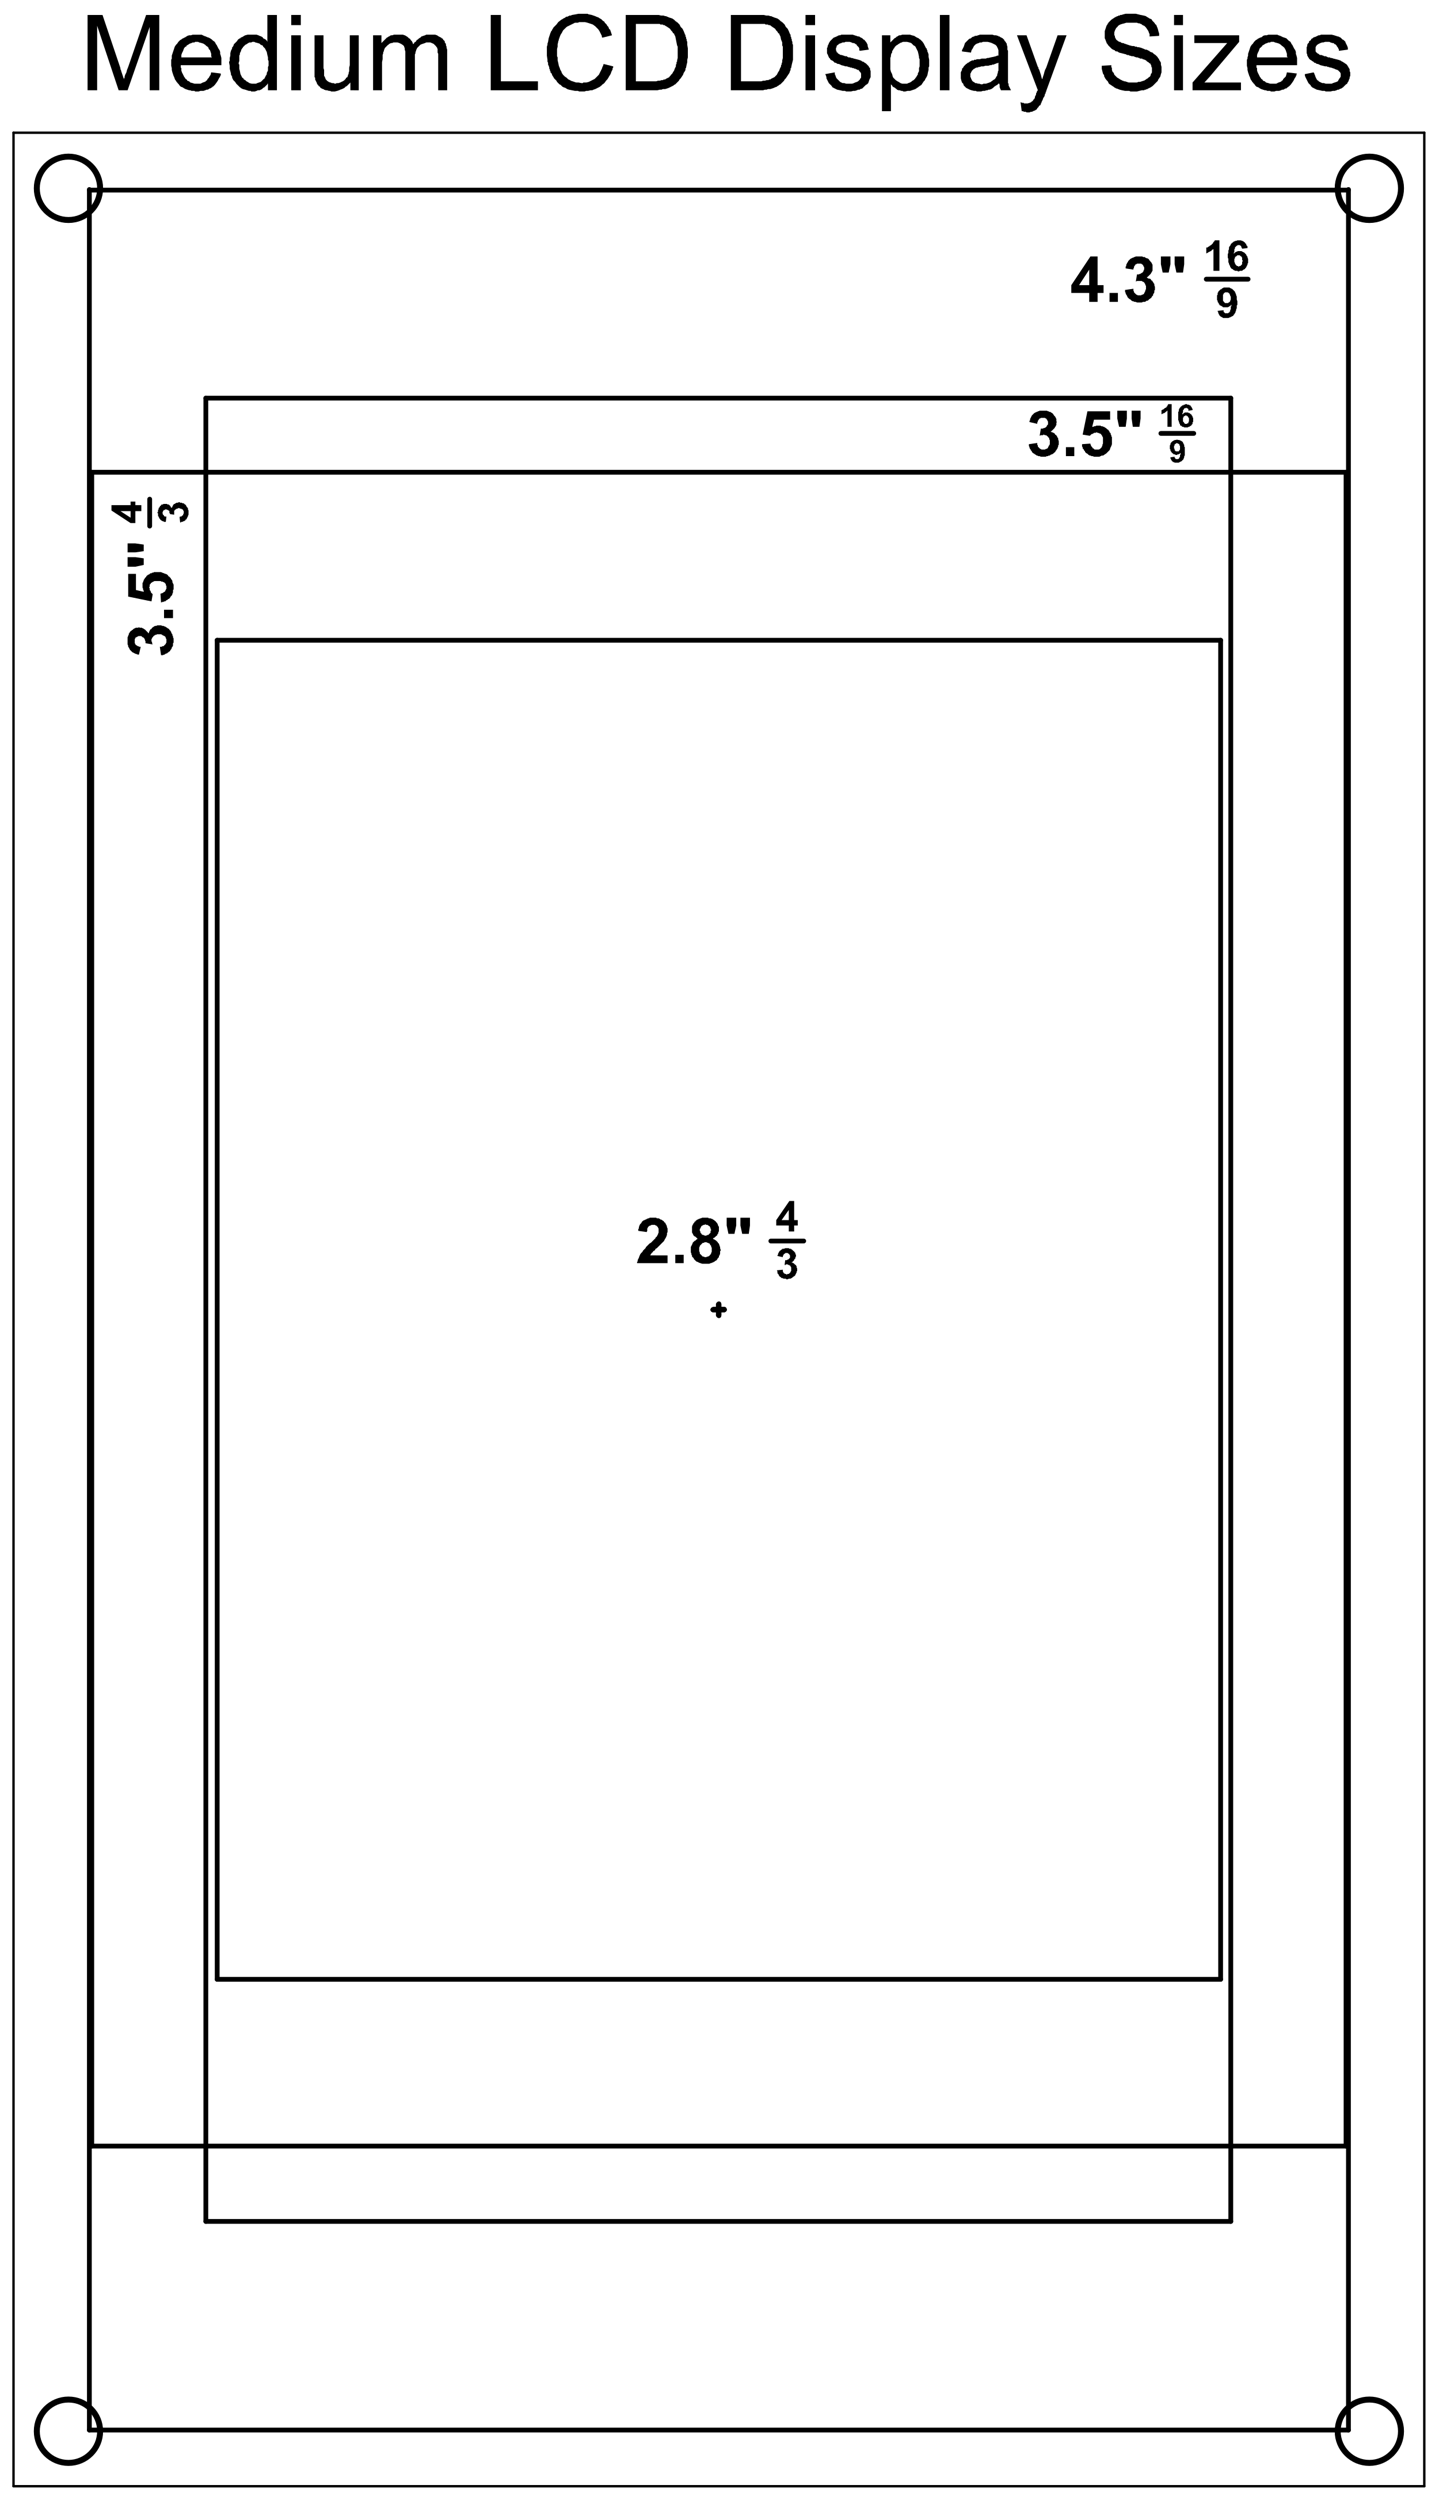 <?xml version="1.0" encoding="UTF-8" standalone="no"?>
<svg
   xmlns:dc="http://purl.org/dc/elements/1.1/"
   xmlns:cc="http://creativecommons.org/ns#"
   xmlns:rdf="http://www.w3.org/1999/02/22-rdf-syntax-ns#"
   xmlns:svg="http://www.w3.org/2000/svg"
   xmlns="http://www.w3.org/2000/svg"
   xmlns:sodipodi="http://sodipodi.sourceforge.net/DTD/sodipodi-0.dtd"
   xmlns:inkscape="http://www.inkscape.org/namespaces/inkscape"
   width="114.497mm"
   height="198.815mm"
   id="svg2"
   version="1.1"
   inkscape:version="1.0.2-2 (e86c870879, 2021-01-15)"
   sodipodi:docname="xplained_pro_extension6_size=GUID-2484B541-77D5-4F5D-871D-E8333E44BD28=1=en-US=High.svg">
  <defs
     id="defs4">
    <clipPath
       id="clipPath3003"
       clipPathUnits="userSpaceOnUse">
      <path
         id="path3005"
         d="M 0,0 H 636 V 837 H 0 Z"
         inkscape:connector-curvature="0" />
    </clipPath>
  </defs>
  <sodipodi:namedview
     id="base"
     pagecolor="#ffffff"
     bordercolor="#666666"
     borderopacity="1.0"
     inkscape:pageopacity="0.0"
     inkscape:pageshadow="2"
     inkscape:zoom="0.98994949"
     inkscape:cx="77.148841"
     inkscape:cy="684.81324"
     inkscape:document-units="px"
     inkscape:current-layer="layer1"
     showgrid="false"
     fit-margin-top="1"
     fit-margin-left="1"
     fit-margin-right="1"
     fit-margin-bottom="1"
     inkscape:window-width="3200"
     inkscape:window-height="1711"
     inkscape:window-x="-9"
     inkscape:window-y="-9"
     inkscape:window-maximized="1"
     units="mm"
     inkscape:document-rotation="0" />
  <g
     inkscape:label="Layer 1"
     inkscape:groupmode="layer"
     id="layer1"
     transform="translate(-194.03,-94.711)">
    <g
       transform="matrix(1.5,0,0,-1.5,46.137,900.627)"
       inkscape:label="XPRO_LCD_Extension_Template_Documentation"
       id="g2993">
      <g
         id="g2995">
        <g
           id="g2997">
          <g
             transform="matrix(0.605,0,0,0.605,0,38.317)"
             id="g2999">
            <g
               clip-path="url(#clipPath3003)"
               id="g3001">
              <g
                 id="g3007">
                <path
                   id="path3009"
                   style="fill:none;stroke:#000000;stroke-width:1.583;stroke-linecap:round;stroke-linejoin:miter;stroke-miterlimit:10;stroke-dasharray:none;stroke-opacity:1"
                   d="m 212.573,650.492 v 8.91"
                   inkscape:connector-curvature="0" />
                <path
                   id="path3011"
                   style="fill:none;stroke:#000000;stroke-width:1.583;stroke-linecap:round;stroke-linejoin:miter;stroke-miterlimit:10;stroke-dasharray:none;stroke-opacity:1"
                   d="m 401.198,389.144 v 3.564"
                   inkscape:connector-curvature="0" />
                <path
                   id="path3013"
                   style="fill:none;stroke:#000000;stroke-width:1.583;stroke-linecap:round;stroke-linejoin:miter;stroke-miterlimit:10;stroke-dasharray:none;stroke-opacity:1"
                   d="m 399.219,390.926 h 3.761"
                   inkscape:connector-curvature="0" />
                <path
                   id="path3015"
                   style="fill:none;stroke:#000000;stroke-width:1.583;stroke-linecap:round;stroke-linejoin:miter;stroke-miterlimit:10;stroke-dasharray:none;stroke-opacity:1"
                   d="m 399.416,391.124 h 3.563"
                   inkscape:connector-curvature="0" />
                <path
                   id="path3017"
                   style="fill:none;stroke:#000000;stroke-width:1.583;stroke-linecap:round;stroke-linejoin:miter;stroke-miterlimit:10;stroke-dasharray:none;stroke-opacity:1"
                   d="m 401.198,389.144 v 3.762"
                   inkscape:connector-curvature="0" />
                <path
                   id="path3019"
                   style="fill:none;stroke:#000000;stroke-width:1.583;stroke-linecap:round;stroke-linejoin:miter;stroke-miterlimit:10;stroke-dasharray:none;stroke-opacity:1"
                   d="m 399.219,390.926 h 3.761"
                   inkscape:connector-curvature="0" />
                <path
                   id="path3021"
                   style="fill:none;stroke:#000000;stroke-width:1.583;stroke-linecap:round;stroke-linejoin:miter;stroke-miterlimit:10;stroke-dasharray:none;stroke-opacity:1"
                   d="m 401,389.144 v 3.564"
                   inkscape:connector-curvature="0" />
                <path
                   id="path3023"
                   style="fill:none;stroke:#000000;stroke-width:1.583;stroke-linecap:round;stroke-linejoin:miter;stroke-miterlimit:10;stroke-dasharray:none;stroke-opacity:1"
                   d="m 399.416,390.926 h 3.563"
                   inkscape:connector-curvature="0" />
                <path
                   id="path3025"
                   style="fill:none;stroke:#000000;stroke-width:1.583;stroke-linecap:round;stroke-linejoin:miter;stroke-miterlimit:10;stroke-dasharray:none;stroke-opacity:1"
                   d="m 401.198,389.144 v 3.564"
                   inkscape:connector-curvature="0" />
                <path
                   id="path3027"
                   style="fill:none;stroke:#000000;stroke-width:1.583;stroke-linecap:round;stroke-linejoin:miter;stroke-miterlimit:10;stroke-dasharray:none;stroke-opacity:1"
                   d="m 399.219,390.926 h 3.761"
                   inkscape:connector-curvature="0" />
                <path
                   id="path3029"
                   style="fill:none;stroke:#000000;stroke-width:1.583;stroke-linecap:round;stroke-linejoin:miter;stroke-miterlimit:10;stroke-dasharray:none;stroke-opacity:1"
                   d="m 401.198,388.946 v 3.762"
                   inkscape:connector-curvature="0" />
                <path
                   id="path3031"
                   style="fill:none;stroke:#000000;stroke-width:1.583;stroke-linecap:round;stroke-linejoin:miter;stroke-miterlimit:10;stroke-dasharray:none;stroke-opacity:1"
                   d="M 192.583,19.89 V 761.961"
                   inkscape:connector-curvature="0" />
                <path
                   id="path3033"
                   style="fill:none;stroke:#000000;stroke-width:1.583;stroke-linecap:round;stroke-linejoin:miter;stroke-miterlimit:10;stroke-dasharray:none;stroke-opacity:1"
                   d="M 193.375,113.936 V 668.311"
                   inkscape:connector-curvature="0" />
                <path
                   id="path3035"
                   style="fill:none;stroke:#000000;stroke-width:1.583;stroke-linecap:round;stroke-linejoin:miter;stroke-miterlimit:10;stroke-dasharray:none;stroke-opacity:1"
                   d="M 231.179,88.989 V 692.862"
                   inkscape:connector-curvature="0" />
                <path
                   id="path3037"
                   style="fill:none;stroke:#000000;stroke-width:1.583;stroke-linecap:round;stroke-linejoin:miter;stroke-miterlimit:10;stroke-dasharray:none;stroke-opacity:1"
                   d="M 570.821,88.989 V 692.862"
                   inkscape:connector-curvature="0" />
                <path
                   id="path3039"
                   style="fill:none;stroke:#000000;stroke-width:1.583;stroke-linecap:round;stroke-linejoin:miter;stroke-miterlimit:10;stroke-dasharray:none;stroke-opacity:1"
                   d="M 609.813,19.89 V 761.961"
                   inkscape:connector-curvature="0" />
                <path
                   id="path3041"
                   style="fill:none;stroke:#000000;stroke-width:1.583;stroke-linecap:round;stroke-linejoin:miter;stroke-miterlimit:10;stroke-dasharray:none;stroke-opacity:1"
                   d="M 609.021,113.936 V 668.311"
                   inkscape:connector-curvature="0" />
                <path
                   id="path3043"
                   style="fill:none;stroke:#000000;stroke-width:1.583;stroke-linecap:round;stroke-linejoin:miter;stroke-miterlimit:10;stroke-dasharray:none;stroke-opacity:1"
                   d="m 418.418,413.695 h 10.886"
                   inkscape:connector-curvature="0" />
                <path
                   id="path3045"
                   style="fill:none;stroke:#000000;stroke-width:1.583;stroke-linecap:round;stroke-linejoin:miter;stroke-miterlimit:10;stroke-dasharray:none;stroke-opacity:1"
                   d="m 547.664,681.181 h 10.886"
                   inkscape:connector-curvature="0" />
                <path
                   id="path3047"
                   style="fill:none;stroke:#000000;stroke-width:1.583;stroke-linecap:round;stroke-linejoin:miter;stroke-miterlimit:10;stroke-dasharray:none;stroke-opacity:1"
                   d="m 562.706,732.263 h 13.855"
                   inkscape:connector-curvature="0" />
                <path
                   id="path3049"
                   style="fill:none;stroke:#000000;stroke-width:1.583;stroke-linecap:round;stroke-linejoin:miter;stroke-miterlimit:10;stroke-dasharray:none;stroke-opacity:1"
                   d="M 234.939,169.175 V 612.676"
                   inkscape:connector-curvature="0" />
                <path
                   id="path3051"
                   style="fill:none;stroke:#000000;stroke-width:1.583;stroke-linecap:round;stroke-linejoin:miter;stroke-miterlimit:10;stroke-dasharray:none;stroke-opacity:1"
                   d="M 567.456,169.175 V 612.676"
                   inkscape:connector-curvature="0" />
                <path
                   id="path3053"
                   style="fill:none;stroke:#000000;stroke-width:1.583;stroke-linecap:round;stroke-linejoin:miter;stroke-miterlimit:10;stroke-dasharray:none;stroke-opacity:1"
                   d="M 192.583,19.89 H 609.813"
                   inkscape:connector-curvature="0" />
                <path
                   id="path3055"
                   style="fill:none;stroke:#000000;stroke-width:1.583;stroke-linecap:round;stroke-linejoin:miter;stroke-miterlimit:10;stroke-dasharray:none;stroke-opacity:1"
                   d="M 193.375,113.936 H 609.021"
                   inkscape:connector-curvature="0" />
                <path
                   id="path3057"
                   style="fill:none;stroke:#000000;stroke-width:1.583;stroke-linecap:round;stroke-linejoin:miter;stroke-miterlimit:10;stroke-dasharray:none;stroke-opacity:1"
                   d="M 193.375,668.311 H 609.021"
                   inkscape:connector-curvature="0" />
                <path
                   id="path3059"
                   style="fill:none;stroke:#000000;stroke-width:1.583;stroke-linecap:round;stroke-linejoin:miter;stroke-miterlimit:10;stroke-dasharray:none;stroke-opacity:1"
                   d="M 231.179,692.862 H 570.821"
                   inkscape:connector-curvature="0" />
                <path
                   id="path3061"
                   style="fill:none;stroke:#000000;stroke-width:1.583;stroke-linecap:round;stroke-linejoin:miter;stroke-miterlimit:10;stroke-dasharray:none;stroke-opacity:1"
                   d="M 192.583,761.763 H 609.813"
                   inkscape:connector-curvature="0" />
                <path
                   id="path3063"
                   style="fill:none;stroke:#000000;stroke-width:1.583;stroke-linecap:round;stroke-linejoin:miter;stroke-miterlimit:10;stroke-dasharray:none;stroke-opacity:1"
                   d="M 231.179,88.989 H 570.821"
                   inkscape:connector-curvature="0" />
                <path
                   id="path3065"
                   style="fill:none;stroke:#000000;stroke-width:1.583;stroke-linecap:round;stroke-linejoin:miter;stroke-miterlimit:10;stroke-dasharray:none;stroke-opacity:1"
                   d="M 234.939,169.175 H 567.456"
                   inkscape:connector-curvature="0" />
                <path
                   id="path3067"
                   style="fill:none;stroke:#000000;stroke-width:1.583;stroke-linecap:round;stroke-linejoin:miter;stroke-miterlimit:10;stroke-dasharray:none;stroke-opacity:1"
                   d="M 234.939,612.676 H 567.456"
                   inkscape:connector-curvature="0" />
                <path
                   id="path3069"
                   style="fill:#000000;fill-opacity:1;fill-rule:nonzero;stroke:none"
                   d="m 222.668,651.68 -0.198,1.782 v 0 0 0 0 l 0.198,0.198 h 0.198 0.198 l 0.198,0.198 v 0 l 0.198,0.198 v 0 h 0.198 v 0.198 0 0.198 l 0.198,0.198 v 0.198 0.198 0 0 0 0.198 0 0.198 l -0.198,0.198 v 0.198 l -0.198,0.198 v 0 h -0.198 v 0 l -0.198,0.198 h -0.198 -0.198 l -0.198,0.198 h -0.198 v 0 h -0.198 v 0 0 h -0.198 v -0.198 h -0.198 -0.198 l -0.198,-0.198 h -0.198 v 0 -0.198 h -0.198 v -0.198 h -0.198 v -0.198 -0.198 -0.198 0 0 -0.198 0 -0.198 -0.198 -0.198 0 l -1.385,0.198 v 0 0 0 0 0.198 l -0.198,0.198 v 0.198 0.198 0.198 l -0.198,0.198 v 0 0 h -0.198 v 0.198 h -0.198 -0.198 l -0.198,0.198 h -0.198 v 0 0 h -0.198 v -0.198 h -0.198 -0.198 v 0 l -0.198,-0.198 v 0 0 -0.198 h -0.198 v -0.198 0 -0.198 l -0.198,-0.198 v 0 0 l 0.198,-0.198 v 0 -0.198 -0.198 h 0.198 v -0.198 0 h 0.198 v -0.198 0 l 0.198,-0.198 h 0.198 0.198 0.198 l -0.198,-1.782 v 0 0 h -0.198 v 0 0 h -0.198 -0.198 l -0.198,0.198 h -0.198 l -0.396,0.198 -0.198,0.198 v 0 0 h -0.198 v 0.198 l -0.198,0.198 -0.198,0.198 v 0.198 l -0.198,0.198 v 0 0 0 0 0.198 l -0.198,0.198 v 0.198 0.198 0.396 l -0.198,0.198 v 0 0.198 0 l 0.198,0.198 v 0 0.198 0.198 0 0.198 l 0.198,0.198 v 0.198 0.198 l 0.198,0.198 0.198,0.198 v 0.198 l 0.198,0.198 v 0 0 0 h 0.198 v 0.198 0 l 0.198,0.198 h 0.396 l 0.198,0.198 h 0.396 0.198 v 0 h 0.198 v 0 0 h 0.198 v 0 h 0.198 v 0 l 0.198,-0.198 h 0.198 0.198 l 0.198,-0.198 0.198,-0.198 0.198,-0.198 v -0.198 l 0.198,-0.198 0.198,-0.198 v 0 0 0 0.198 0 l 0.198,0.198 v 0.198 l 0.198,0.198 v 0.198 l 0.198,0.198 0.198,0.198 v 0 0 h 0.198 v 0 l 0.198,0.198 v 0 l 0.396,0.198 h 0.198 0.198 l 0.396,0.198 v 0 0 h 0.198 v 0 l 0.198,-0.198 v 0 h 0.198 0.198 0.198 l 0.198,-0.198 h 0.198 0.198 l 0.198,-0.198 0.198,-0.198 h 0.198 v -0.198 0 h 0.198 v -0.198 0 -0.198 h 0.198 v -0.198 l 0.198,-0.198 v 0 l 0.198,-0.198 v -0.198 -0.198 l 0.198,-0.396 v -0.198 -0.198 -0.198 0 -0.198 0 -0.198 0 -0.198 -0.198 0 l -0.198,-0.396 v -0.198 l -0.198,-0.198 v -0.198 l -0.198,-0.198 v -0.198 l -0.198,-0.198 v 0 0 0 h -0.198 v -0.198 0 l -0.198,-0.198 h -0.198 v -0.198 h -0.198 -0.198 l -0.198,-0.198 h -0.198 -0.198 l -0.198,-0.198 z"
                   inkscape:connector-curvature="0" />
                <path
                   id="path3071"
                   style="fill:#000000;fill-opacity:1;fill-rule:nonzero;stroke:none"
                   d="m 209.803,655.442 h -1.979 v -3.96 h -1.583 l -6.334,4.158 v 1.782 h 6.334 v 1.188 h 1.583 v -1.188 h 1.979 z m -3.563,0 h -3.365 l 3.365,-2.178 z"
                   inkscape:connector-curvature="0" />
                <path
                   id="path3073"
                   style="fill:#000000;fill-opacity:1;fill-rule:nonzero;stroke:none"
                   d="m 216.334,607.726 -0.396,2.772 v 0 0 0 h 0.198 0.198 0.198 l 0.198,0.198 h 0.396 l 0.198,0.198 0.198,0.198 v 0 l 0.198,0.198 v 0 l 0.198,0.198 v 0.198 l 0.198,0.198 v 0.396 0.198 0.198 0 0 0.198 0.198 l -0.198,0.198 v 0.198 l -0.198,0.396 -0.198,0.198 h -0.198 v 0 l -0.198,0.198 h -0.198 l -0.198,0.198 -0.396,0.198 h -0.396 -0.396 v 0 0 0 h -0.198 -0.198 -0.198 l -0.198,-0.198 h -0.396 l -0.198,-0.198 -0.198,-0.198 h -0.198 v 0 -0.198 l -0.198,-0.198 -0.198,-0.198 v -0.198 l -0.198,-0.198 v -0.396 0 -0.198 0 -0.198 l 0.198,-0.198 v -0.198 -0.198 l 0.198,-0.396 -2.375,0.396 v 0 0 0 0.198 0.198 0.198 l -0.198,0.396 v 0.198 l -0.198,0.396 -0.198,0.198 v 0 0 l -0.198,0.198 h -0.198 l -0.198,0.198 -0.198,0.198 h -0.198 -0.396 v 0 h -0.198 v 0 h -0.198 l -0.198,-0.198 h -0.198 l -0.198,-0.198 h -0.198 v 0 l -0.198,-0.198 v 0 -0.198 l -0.198,-0.198 v -0.198 -0.198 -0.198 -0.198 0 -0.198 -0.198 -0.198 l 0.198,-0.198 v -0.198 l 0.198,-0.198 v 0 h 0.198 v -0.198 h 0.198 l 0.198,-0.198 h 0.198 l 0.396,-0.198 h 0.396 l -0.594,-2.574 v 0 0 0 h -0.198 v 0 h -0.198 l -0.396,0.198 h -0.198 l -0.396,0.198 -0.396,0.198 -0.396,0.198 v 0 0 l -0.198,0.198 -0.198,0.198 -0.198,0.198 -0.198,0.198 -0.198,0.396 -0.198,0.396 v 0 0 0 l -0.198,0.198 v 0.198 0.198 l -0.198,0.396 v 0.396 0.396 0.396 0 0.198 0 0.198 0.198 0.198 0.198 0.198 l 0.198,0.396 v 0.198 l 0.198,0.198 v 0.396 l 0.198,0.198 0.198,0.396 0.198,0.198 0.198,0.198 v 0 h 0.198 v 0.198 0 h 0.198 l 0.198,0.198 0.198,0.198 0.396,0.198 0.396,0.198 h 0.396 0.396 l 0.198,0.198 v 0 0 l 0.198,-0.198 h 0.198 v 0 h 0.198 0.396 l 0.198,-0.198 h 0.198 l 0.198,-0.198 0.396,-0.198 0.198,-0.198 0.198,-0.198 0.396,-0.396 0.198,-0.198 0.198,-0.396 v 0 0 0 0.198 0 l 0.198,0.198 v 0.198 l 0.198,0.396 0.198,0.396 0.396,0.198 0.198,0.396 v 0 0 h 0.198 v 0.198 h 0.198 l 0.198,0.198 0.396,0.198 h 0.396 l 0.396,0.198 h 0.594 v 0 0 h 0.198 0.198 0.198 v 0 l 0.396,-0.198 h 0.198 0.198 l 0.396,-0.198 h 0.198 l 0.198,-0.198 0.396,-0.198 0.198,-0.198 0.396,-0.198 0.198,-0.198 v 0 -0.198 h 0.198 v -0.198 h 0.198 v -0.198 l 0.198,-0.198 v -0.198 l 0.198,-0.396 0.198,-0.198 v -0.396 l 0.198,-0.198 v -0.396 l 0.198,-0.396 v -0.396 -0.396 0 0 -0.198 0 -0.198 -0.198 l -0.198,-0.198 v -0.396 -0.396 l -0.198,-0.396 -0.198,-0.198 v -0.198 l -0.198,-0.396 -0.198,-0.198 -0.198,-0.396 v 0 0 0 l -0.198,-0.198 h -0.198 v -0.198 h -0.198 l -0.198,-0.198 -0.198,-0.198 h -0.198 l -0.396,-0.198 -0.198,-0.198 h -0.198 l -0.396,-0.198 h -0.396 z"
                   inkscape:connector-curvature="0" />
                <path
                   id="path3075"
                   style="fill:#000000;fill-opacity:1;fill-rule:nonzero;stroke:none"
                   d="m 220.293,620.001 h -2.969 v 2.772 h 2.969 z"
                   inkscape:connector-curvature="0" />
                <path
                   id="path3077"
                   style="fill:#000000;fill-opacity:1;fill-rule:nonzero;stroke:none"
                   d="m 216.334,625.149 -0.198,2.97 v 0 0 h 0.198 v 0 l 0.396,0.198 h 0.198 l 0.198,0.198 0.198,0.198 h 0.198 l 0.198,0.198 v 0 0.198 l 0.198,0.198 v 0.198 l 0.198,0.198 v 0.198 0.198 0.198 0 0 0.198 0.198 l -0.198,0.198 v 0.396 l -0.198,0.198 -0.198,0.198 v 0 l -0.198,0.198 h -0.198 l -0.198,0.198 h -0.396 l -0.396,0.198 h -0.396 -0.594 v 0 0 0 h -0.198 v 0 h -0.198 -0.198 -0.396 l -0.396,-0.198 -0.396,-0.198 -0.198,-0.198 v 0 h -0.198 v -0.198 l -0.198,-0.198 -0.198,-0.198 v -0.396 -0.198 l -0.198,-0.396 v 0 0 0 l 0.198,-0.198 v 0 -0.198 -0.396 l 0.198,-0.198 0.198,-0.396 v -0.198 l 0.198,-0.198 0.198,-0.198 0.198,-0.198 -0.396,-2.376 -7.719,1.584 v 7.524 h 2.573 v -5.346 l 2.573,-0.594 v 0 0 0.198 0 0.198 l -0.198,0.198 v 0.396 l -0.198,0.396 v 0.198 0.396 0 0.198 0 0.198 0.198 0.198 0.198 l 0.198,0.198 v 0.198 l 0.198,0.396 v 0.198 l 0.198,0.198 0.198,0.396 0.198,0.198 0.198,0.198 0.198,0.396 v 0 0 h 0.198 v 0.198 h 0.198 l 0.198,0.198 h 0.198 l 0.198,0.198 0.198,0.198 h 0.396 l 0.198,0.198 h 0.396 l 0.198,0.198 h 0.396 0.396 0.396 v 0 h 0.198 v 0 h 0.198 0.198 0.198 0.198 0.198 l 0.396,-0.198 0.594,-0.198 0.396,-0.198 h 0.198 l 0.396,-0.198 0.198,-0.198 v 0 0 l 0.198,-0.198 v -0.198 h 0.198 l 0.198,-0.198 0.198,-0.198 0.198,-0.198 0.198,-0.396 0.198,-0.198 0.198,-0.396 v -0.396 l 0.198,-0.396 0.198,-0.396 v -0.396 -0.594 0 0 -0.198 0 -0.198 -0.198 l -0.198,-0.198 v -0.396 -0.396 l -0.198,-0.396 v -0.198 l -0.198,-0.396 -0.198,-0.198 -0.198,-0.198 -0.198,-0.396 v 0 0 0 l -0.198,-0.198 v 0 l -0.198,-0.198 h -0.198 l -0.198,-0.198 -0.198,-0.198 h -0.198 l -0.198,-0.198 -0.198,-0.198 h -0.396 l -0.198,-0.198 H 216.73 Z"
                   inkscape:connector-curvature="0" />
                <path
                   id="path3079"
                   style="fill:#000000;fill-opacity:1;fill-rule:nonzero;stroke:none"
                   d="m 210.594,637.623 -2.771,-0.594 h -2.573 v 3.168 h 2.573 l 2.771,-0.396 z m 0,4.554 -2.771,-0.396 h -2.573 v 2.97 h 2.573 l 2.771,-0.396 z"
                   inkscape:connector-curvature="0" />
                <path
                   id="path3081"
                   style="fill:#000000;fill-opacity:1;fill-rule:nonzero;stroke:none"
                   d="m 420.397,403.993 1.979,0.198 v 0 0 -0.198 0 0 -0.198 -0.198 l 0.198,-0.198 v -0.198 l 0.198,-0.198 v 0 0 h 0.198 v -0.198 h 0.198 0.198 l 0.198,-0.198 h 0.198 v 0 0 0 l 0.198,0.198 h 0.198 v 0 h 0.198 l 0.198,0.198 0.198,0.198 v 0 0 l 0.198,0.198 v 0 0.198 l 0.198,0.198 v 0.198 0.396 0 0 0 0 0.198 0.198 0.198 l -0.198,0.198 v 0.198 l -0.198,0.198 v 0 0 h -0.198 v 0.198 h -0.198 -0.198 l -0.198,0.198 h -0.198 v 0 0 h -0.198 v 0 h -0.198 v -0.198 h -0.198 -0.198 l 0.198,1.584 v 0 0 0 h 0.198 v 0 h 0.198 0.198 l 0.198,0.198 h 0.198 l 0.198,0.198 v 0 0 0 l 0.198,0.198 v 0 l 0.198,0.198 v 0.198 0.198 0.198 0 0 0.198 0 l -0.198,0.198 v 0.198 h -0.198 v 0.198 0 0 h -0.198 v 0 l -0.198,0.198 h -0.198 -0.198 v 0 0 0 h -0.198 -0.198 v -0.198 h -0.198 l -0.198,-0.198 v 0 0 0 l -0.198,-0.198 v -0.198 l -0.198,-0.198 v -0.198 -0.198 l -1.781,0.396 v 0 0 0 0.198 0 0 l 0.198,0.198 v 0.396 l 0.198,0.198 v 0.198 l 0.198,0.198 v 0 0.198 h 0.198 v 0.198 h 0.198 l 0.198,0.198 0.198,0.198 h 0.198 v 0 0.198 0 h 0.198 v 0 h 0.198 0.198 l 0.396,0.198 h 0.198 0.396 v 0 0 0 h 0.198 v 0 h 0.198 0.198 l 0.198,-0.198 h 0.198 0.198 0.198 v -0.198 h 0.198 l 0.198,-0.198 0.198,-0.198 0.198,-0.198 v 0 0 0 h 0.198 v -0.198 0 l 0.198,-0.198 0.198,-0.198 v -0.396 l 0.198,-0.198 v -0.198 -0.198 0 0 -0.198 0 l -0.198,-0.198 v 0 -0.198 -0.198 l -0.198,-0.198 v 0 l -0.198,-0.198 v -0.198 l -0.198,-0.198 -0.198,-0.198 -0.198,-0.198 -0.396,-0.198 v 0 h 0.198 v 0 0 0 h 0.198 l 0.198,-0.198 h 0.198 l 0.198,-0.198 0.198,-0.198 0.198,-0.198 v 0 0 h 0.198 v 0 -0.198 l 0.198,-0.198 v -0.198 -0.198 l 0.198,-0.396 v -0.396 0 0 0 -0.198 0 -0.198 l -0.198,-0.198 v -0.198 0 -0.198 l -0.198,-0.198 v -0.198 l -0.198,-0.198 v -0.198 l -0.198,-0.198 -0.198,-0.198 v 0 0 h -0.198 v -0.198 0 h -0.198 l -0.198,-0.198 v 0 l -0.198,-0.198 h -0.198 l -0.198,-0.198 h -0.198 -0.198 -0.198 l -0.396,-0.198 h -0.198 v 0 0 h -0.198 v 0 l -0.198,0.198 h -0.198 v 0 h -0.198 -0.396 l -0.198,0.198 h -0.198 -0.198 l -0.198,0.198 -0.198,0.198 v 0 h -0.198 v 0 0.198 0 h -0.198 v 0.198 0 l -0.198,0.198 v 0.198 l -0.198,0.198 v 0 l -0.198,0.198 v 0.198 0.198 0.198 z"
                   inkscape:connector-curvature="0" />
                <path
                   id="path3083"
                   style="fill:#000000;fill-opacity:1;fill-rule:nonzero;stroke:none"
                   d="m 424.355,416.863 v 1.98 h -4.157 v 1.782 l 4.354,6.336 h 1.583 v -6.336 h 1.188 v -1.782 h -1.188 v -1.98 z m 0,3.762 v 3.366 l -2.375,-3.366 z"
                   inkscape:connector-curvature="0" />
                <path
                   id="path3085"
                   style="fill:#000000;fill-opacity:1;fill-rule:nonzero;stroke:none"
                   d="m 503.922,677.617 2.771,0.396 v 0 0 0 -0.198 -0.198 -0.198 l 0.198,-0.198 v -0.396 l 0.198,-0.198 0.198,-0.198 v 0 l 0.198,-0.198 v 0 l 0.198,-0.198 h 0.198 l 0.198,-0.198 h 0.396 0.198 0.198 v 0 0 h 0.198 0.198 l 0.198,0.198 h 0.198 l 0.396,0.198 0.198,0.198 v 0.198 0 l 0.198,0.198 v 0.198 l 0.198,0.198 0.198,0.396 v 0.396 0.396 0 0 0 0 0.198 0.396 l -0.198,0.198 v 0.396 l -0.198,0.198 -0.198,0.198 v 0 0.198 h -0.198 l -0.198,0.198 -0.198,0.198 h -0.198 -0.198 l -0.396,0.198 v 0 h -0.198 v -0.198 h -0.198 -0.198 -0.198 -0.198 l -0.396,-0.198 0.396,2.376 v 0 0 h 0.198 v 0 h 0.198 0.198 l 0.396,0.198 h 0.198 l 0.396,0.198 0.198,0.198 v 0 0 l 0.198,0.198 v 0.198 l 0.198,0.198 0.198,0.198 v 0.198 0.396 0 0.198 0 0.198 l -0.198,0.198 v 0.198 l -0.198,0.198 v 0.198 0 h -0.198 v 0.198 h -0.198 l -0.198,0.198 h -0.198 -0.198 -0.198 -0.198 v 0 h -0.198 -0.198 -0.198 l -0.198,-0.198 h -0.198 l -0.198,-0.198 v 0 -0.198 h -0.198 v -0.198 l -0.198,-0.198 v -0.198 l -0.198,-0.396 v -0.396 l -2.573,0.594 v 0 0 0 0.198 0 0.198 l 0.198,0.198 v 0.396 l 0.198,0.396 0.198,0.396 0.198,0.396 v 0 0 l 0.198,0.198 0.198,0.198 0.198,0.198 0.198,0.198 0.396,0.198 0.396,0.198 v 0 0 0 h 0.198 l 0.198,0.198 h 0.198 l 0.396,0.198 h 0.396 0.396 0.396 v 0 h 0.198 v 0 h 0.198 0.198 0.198 0.198 0.198 l 0.396,-0.198 h 0.198 l 0.198,-0.198 h 0.396 l 0.198,-0.198 0.396,-0.198 0.198,-0.198 0.198,-0.198 v -0.198 0 h 0.198 v 0 -0.198 l 0.198,-0.198 0.198,-0.198 0.198,-0.396 0.198,-0.396 v -0.594 -0.198 l 0.198,-0.198 v 0 0 l -0.198,-0.198 v -0.198 -0.198 -0.198 -0.198 l -0.198,-0.198 v -0.198 l -0.198,-0.198 -0.198,-0.396 -0.198,-0.198 -0.198,-0.198 -0.396,-0.396 -0.198,-0.198 -0.396,-0.198 v 0 0 0 h 0.198 v 0 l 0.198,-0.198 h 0.198 l 0.396,-0.198 0.396,-0.198 0.198,-0.396 0.396,-0.198 v 0 0 -0.198 h 0.198 v -0.198 l 0.198,-0.396 0.198,-0.198 v -0.396 l 0.198,-0.594 v -0.396 0 0 -0.198 -0.198 -0.198 -0.198 l -0.198,-0.198 v -0.198 -0.198 l -0.198,-0.396 v -0.198 l -0.198,-0.198 -0.198,-0.396 -0.198,-0.198 -0.198,-0.396 -0.198,-0.198 v 0 h -0.198 v -0.198 h -0.198 v -0.198 h -0.198 l -0.198,-0.198 h -0.198 l -0.396,-0.198 -0.198,-0.198 h -0.396 l -0.198,-0.198 h -0.396 l -0.396,-0.198 h -0.396 -0.396 v 0 0 h -0.198 v 0 h -0.198 -0.198 -0.198 l -0.396,0.198 h -0.396 l -0.396,0.198 h -0.198 l -0.198,0.198 -0.396,0.198 -0.198,0.198 -0.396,0.198 v 0 0 0 l -0.198,0.198 v 0 l -0.198,0.198 v 0.198 l -0.198,0.198 -0.198,0.198 v 0.198 l -0.198,0.198 -0.198,0.396 v 0.198 l -0.198,0.396 v 0.198 z"
                   inkscape:connector-curvature="0" />
                <path
                   id="path3087"
                   style="fill:#000000;fill-opacity:1;fill-rule:nonzero;stroke:none"
                   d="m 516.193,673.657 v 2.97 h 2.771 v -2.97 z"
                   inkscape:connector-curvature="0" />
                <path
                   id="path3089"
                   style="fill:#000000;fill-opacity:1;fill-rule:nonzero;stroke:none"
                   d="m 521.537,677.617 2.771,0.198 v 0 0 -0.198 0 l 0.198,-0.396 v -0.198 l 0.198,-0.198 0.198,-0.198 0.198,-0.396 v 0 0 h 0.198 l 0.198,-0.198 0.198,-0.198 h 0.198 0.198 0.198 0.198 v 0 0 h 0.198 0.198 0.198 l 0.396,0.198 0.198,0.198 0.198,0.198 v 0 l 0.198,0.198 v 0.198 l 0.198,0.198 v 0.396 l 0.198,0.396 v 0.396 0.396 0.198 0 0 0.198 0 0.198 0.198 0.396 l -0.198,0.396 -0.198,0.396 -0.198,0.198 v 0 0.198 h -0.198 l -0.198,0.198 h -0.198 l -0.396,0.198 h -0.198 l -0.396,0.198 v 0 0 0 l -0.198,-0.198 v 0 h -0.198 -0.396 l -0.198,-0.198 -0.396,-0.198 h -0.198 l -0.198,-0.198 -0.198,-0.198 -0.198,-0.198 -2.375,0.396 1.583,7.722 h 7.521 v -2.772 h -5.344 l -0.594,-2.376 v 0 h 0.198 v 0 0 h 0.198 l 0.198,0.198 h 0.396 l 0.396,0.198 h 0.198 0.396 v 0 h 0.198 v 0 h 0.198 0.198 0.198 l 0.198,-0.198 h 0.198 0.198 l 0.396,-0.198 h 0.198 l 0.198,-0.198 0.396,-0.198 0.198,-0.198 0.198,-0.198 0.396,-0.198 v 0 0 -0.198 h 0.198 v -0.198 l 0.198,-0.198 v -0.198 l 0.198,-0.198 0.198,-0.198 v -0.396 l 0.198,-0.198 v -0.396 l 0.198,-0.198 v -0.396 -0.396 -0.396 0 -0.198 0 -0.198 -0.198 -0.198 -0.198 -0.198 l -0.198,-0.594 -0.198,-0.396 -0.198,-0.396 v -0.198 l -0.198,-0.396 -0.198,-0.198 v 0 0 l -0.198,-0.198 -0.198,-0.198 v 0 l -0.198,-0.198 -0.198,-0.198 -0.198,-0.198 -0.396,-0.198 -0.198,-0.198 -0.396,-0.198 h -0.396 l -0.396,-0.198 -0.396,-0.198 h -0.396 -0.594 v 0 0 h -0.198 v 0 h -0.198 -0.198 -0.198 l -0.396,0.198 h -0.396 l -0.396,0.198 h -0.198 l -0.396,0.198 -0.198,0.198 -0.198,0.198 -0.396,0.198 v 0 0 0 l -0.198,0.198 v 0 l -0.198,0.198 v 0.198 l -0.198,0.198 -0.198,0.198 v 0.198 l -0.198,0.198 -0.198,0.198 v 0.396 l -0.198,0.198 v 0.396 z"
                   inkscape:connector-curvature="0" />
                <path
                   id="path3091"
                   style="fill:#000000;fill-opacity:1;fill-rule:nonzero;stroke:none"
                   d="m 533.809,683.359 -0.594,2.772 v 2.574 h 3.167 v -2.574 l -0.396,-2.772 z m 4.552,0 -0.396,2.772 v 2.574 h 2.969 v -2.574 l -0.396,-2.772 z"
                   inkscape:connector-curvature="0" />
                <path
                   id="path3093"
                   style="fill:#000000;fill-opacity:1;fill-rule:nonzero;stroke:none"
                   d="m 566.467,721.769 1.781,0.198 v 0 0 h 0.198 v -0.198 0 -0.198 -0.198 h 0.198 v -0.198 0 0 h 0.198 v -0.198 h 0.198 v 0 h 0.198 0.198 v 0 0 0 h 0.198 0.198 0.198 v 0.198 h 0.198 l 0.198,0.198 v 0 0.198 0 0 h 0.198 v 0.198 0 0.198 0.198 h 0.198 v 0.198 0.198 0.396 0.198 l 0.198,0.198 v 0.396 0 h -0.198 v -0.198 0 0 l -0.198,-0.198 v 0 h -0.198 l -0.198,-0.198 -0.396,-0.198 h -0.198 v 0 h -0.198 -0.198 v 0 h -0.198 v 0 0 h -0.198 -0.198 v 0 h -0.198 -0.198 l -0.198,0.198 v 0 l -0.198,0.198 h -0.198 l -0.198,0.198 h -0.198 l -0.198,0.198 v 0 0 0.198 0 h -0.198 v 0.198 0.198 h -0.198 v 0.198 l -0.198,0.198 v 0.198 0.198 l -0.198,0.198 v 0.396 0.198 0.198 0 0.198 0 0 0.198 0.198 0.198 l 0.198,0.198 v 0.198 0.198 0.198 l 0.198,0.198 v 0.198 l 0.198,0.198 0.198,0.198 0.198,0.198 v 0 0 0 0 l 0.198,0.198 v 0 h 0.198 l 0.198,0.198 v 0 l 0.198,0.198 h 0.198 l 0.198,0.198 h 0.198 0.396 0.198 0.198 v 0 0 h 0.198 v 0 h 0.198 0.198 0.198 0.198 l 0.198,-0.198 h 0.198 l 0.198,-0.198 h 0.198 l 0.198,-0.198 0.198,-0.198 0.198,-0.198 0.198,-0.198 v 0 0 0 l 0.198,-0.198 v 0 -0.198 l 0.198,-0.198 v -0.198 l 0.198,-0.396 v -0.198 l 0.198,-0.396 v -0.198 -0.396 -0.396 l 0.198,-0.594 v -0.396 0 0 -0.198 0 -0.198 0 -0.396 l -0.198,-0.198 v -0.198 -0.396 -0.396 l -0.198,-0.198 v -0.396 l -0.198,-0.396 v -0.198 l -0.198,-0.396 -0.198,-0.198 v -0.198 h -0.198 v 0 -0.198 0 l -0.198,-0.198 v 0 l -0.198,-0.198 h -0.198 l -0.198,-0.198 h -0.198 l -0.198,-0.198 h -0.198 l -0.396,-0.198 h -0.198 -0.198 -0.396 v 0 0 0 h -0.198 v 0 h -0.198 v 0 h -0.198 -0.396 l -0.198,0.198 -0.396,0.198 h -0.198 v 0.198 0 0 h -0.198 v 0 0.198 h -0.198 v 0.198 0 l -0.198,0.198 v 0 0.198 l -0.198,0.198 v 0.198 0.198 l -0.198,0.198 z m 4.354,4.158 v 0 0.198 0 0 0.198 0 0.198 l -0.198,0.198 v 0.198 l -0.198,0.396 v 0.198 0 h -0.198 v 0.198 h -0.198 v 0 l -0.198,0.198 h -0.198 -0.198 v 0 h -0.198 v 0 h -0.198 -0.198 v -0.198 h -0.198 l -0.198,-0.198 v 0 0 -0.198 l -0.198,-0.198 v 0 -0.396 -0.198 -0.396 0 0 0 -0.198 0 -0.198 -0.198 -0.198 -0.198 l 0.198,-0.198 v -0.198 0 h 0.198 v -0.198 h 0.198 v -0.198 h 0.198 0.198 0.198 v 0 h 0.198 v 0 h 0.198 0.198 v 0.198 h 0.198 l 0.198,0.198 v 0 0 l 0.198,0.198 v 0 0.198 l 0.198,0.396 v 0.198 z"
                   inkscape:connector-curvature="0" />
                <path
                   id="path3095"
                   style="fill:#000000;fill-opacity:1;fill-rule:nonzero;stroke:none"
                   d="m 551.226,683.359 h -1.385 v 5.346 0 h -0.198 v -0.198 0 0 h -0.198 v -0.198 h -0.198 l -0.198,-0.198 v 0 l -0.198,-0.198 h -0.198 l -0.396,-0.198 -0.396,-0.198 v 1.386 0 0 h 0.198 v 0 0 0 l 0.198,0.198 h 0.198 l 0.198,0.198 0.198,0.198 h 0.198 v 0.198 h 0.198 v 0 0 0 h 0.198 v 0.198 l 0.198,0.198 0.198,0.198 v 0.198 l 0.198,0.198 v 0.198 h 1.188 z"
                   inkscape:connector-curvature="0" />
                <path
                   id="path3097"
                   style="fill:#000000;fill-opacity:1;fill-rule:nonzero;stroke:none"
                   d="m 558.154,688.903 -1.385,-0.198 v 0 0 0.198 0 0.198 0 0.198 h -0.198 v 0.198 0 0 h -0.198 v 0 0 h -0.198 v 0.198 h -0.198 v 0 0 0 l -0.198,-0.198 v 0 h -0.198 -0.198 v -0.198 l -0.198,-0.198 v 0 0 0 0 0 0 -0.198 h -0.198 v -0.198 -0.198 0 -0.198 -0.198 l -0.198,-0.198 v -0.198 -0.198 0 0 h 0.198 v 0 0.198 0 h 0.198 v 0.198 h 0.198 l 0.198,0.198 h 0.198 0.198 v 0 h 0.198 v 0 0 0 h 0.198 v 0 h 0.198 v 0 h 0.198 v -0.198 h 0.198 0.198 v 0 l 0.198,-0.198 v 0 l 0.198,-0.198 h 0.198 v 0 -0.198 0 0 0 l 0.198,-0.198 v 0 -0.198 h 0.198 v -0.198 -0.198 l 0.198,-0.198 v 0 -0.198 -0.198 -0.198 0 -0.198 0 0 -0.198 0 -0.198 -0.198 h -0.198 v -0.198 -0.198 -0.198 l -0.198,-0.198 v 0 l -0.198,-0.198 v -0.198 0 h -0.198 v 0 0 0 l -0.198,-0.198 v 0 h -0.198 v -0.198 h -0.198 -0.198 l -0.198,-0.198 v 0 h -0.198 -0.198 -0.198 v 0 0 h -0.198 v 0 h -0.198 v 0 h -0.198 v 0 l -0.198,0.198 h -0.198 -0.198 l -0.198,0.198 v 0 l -0.198,0.198 h -0.198 l -0.198,0.198 v 0 0 0.198 0 0.198 h -0.198 v 0.198 0.198 l -0.198,0.198 v 0.198 0.198 l -0.198,0.198 v 0.396 0.198 0.396 0.396 0 0 0 0 0.198 0 0.198 0 0.198 0.396 0.198 0.198 l 0.198,0.198 v 0.198 0.396 l 0.198,0.198 v 0.198 l 0.198,0.198 0.198,0.198 v 0 0 0 0.198 h 0.198 v 0 l 0.198,0.198 v 0 l 0.198,0.198 h 0.198 0.198 v 0.198 h 0.198 0.198 l 0.198,0.198 h 0.396 v 0 0 0 0 h 0.198 v -0.198 h 0.198 v 0 h 0.198 0.198 l 0.198,-0.198 h 0.198 v 0 l 0.198,-0.198 v 0 0 0 0 -0.198 h 0.198 v 0 -0.198 0 l 0.198,-0.198 v 0 -0.198 l 0.198,-0.198 v 0 -0.198 z m -3.167,-3.168 v 0 0 0 0 -0.198 0 -0.198 -0.198 l 0.198,-0.198 v 0 l 0.198,-0.198 v 0 -0.198 0 h 0.198 v -0.198 h 0.198 v 0 h 0.198 v 0 h 0.198 v 0 0 h 0.198 v 0.198 h 0.198 0.198 v 0.198 0 0 0.198 0 l 0.198,0.198 v 0.198 0.396 0 0 0 0 0 0.198 0.198 0.198 h -0.198 v 0.198 l -0.198,0.198 v 0 0 0.198 h -0.198 v 0 h -0.198 v 0.198 h -0.198 v 0 0 0 h -0.198 v 0 l -0.198,-0.198 h -0.198 v 0 l -0.198,-0.198 v 0 0 -0.198 0 l -0.198,-0.198 v -0.198 -0.198 z"
                   inkscape:connector-curvature="0" />
                <path
                   id="path3099"
                   style="fill:#000000;fill-opacity:1;fill-rule:nonzero;stroke:none"
                   d="m 550.831,673.261 1.385,0.198 v 0 0 0 -0.198 0 -0.198 h 0.198 v -0.198 0 0 0 l 0.198,-0.198 v 0 0 h 0.198 v 0 h 0.198 v 0 0 0 h 0.198 v 0 h 0.198 l 0.198,0.198 v 0 l 0.198,0.198 v 0 0 0 0 0 0.198 0 l 0.198,0.198 v 0 0.198 0 0.198 0.198 l 0.198,0.198 v 0.198 0.198 0 0 0 h -0.198 v 0 -0.198 h -0.198 v 0 l -0.198,-0.198 h -0.198 -0.198 l -0.198,-0.198 v 0 h -0.198 v 0 0 0 h -0.198 v 0 h -0.198 v 0.198 h -0.198 v 0 h -0.198 -0.198 v 0.198 h -0.198 v 0.198 h -0.198 l -0.198,0.198 v 0 0 0 0 0.198 h -0.198 v 0.198 0 l -0.198,0.198 v 0 0.198 0.198 l -0.198,0.198 v 0.198 0.198 0.198 0 0 0 0.198 0 0.198 0 0.198 l 0.198,0.198 v 0 0.198 0.198 l 0.198,0.198 v 0.198 h 0.198 v 0.198 0 h 0.198 v 0 0.198 0 h 0.198 v 0 l 0.198,0.198 v 0 h 0.198 l 0.198,0.198 h 0.198 v 0 h 0.198 0.198 l 0.198,0.198 v 0 0 l 0.198,-0.198 v 0 h 0.198 v 0 h 0.198 v 0 h 0.198 l 0.198,-0.198 h 0.198 0.198 v -0.198 h 0.198 l 0.198,-0.198 0.198,-0.198 v 0 0 0 -0.198 0 l 0.198,-0.198 v -0.198 0 l 0.198,-0.198 v -0.396 -0.198 l 0.198,-0.198 v -0.396 -0.198 -0.396 -0.396 0 0 0 0 -0.198 0 -0.198 -0.198 -0.198 -0.198 -0.396 l -0.198,-0.198 v -0.198 -0.198 l -0.198,-0.396 v -0.198 l -0.198,-0.198 -0.198,-0.198 v 0 0 0 0 l -0.198,-0.198 v 0 l -0.198,-0.198 v 0 h -0.198 l -0.198,-0.198 v 0 h -0.198 l -0.198,-0.198 h -0.198 -0.198 -0.396 v 0 0 0 0 h -0.198 v 0 h -0.198 v 0 h -0.198 l -0.198,0.198 h -0.396 v 0.198 h -0.198 v 0 0 0 0.198 0 h -0.198 v 0 0.198 0 l -0.198,0.198 v 0 0.198 l -0.198,0.198 v 0.198 0 z m 3.167,3.168 v 0 0 0 0.198 0 0 0.198 0.198 l -0.198,0.198 v 0.198 0.198 h -0.198 v 0 0 l -0.198,0.198 v 0 h -0.198 v 0 l -0.198,0.198 v 0 h -0.198 v -0.198 0 h -0.198 v 0 l -0.198,-0.198 h -0.198 v 0 0 -0.198 0 -0.198 l -0.198,-0.198 v -0.198 -0.198 0 0 -0.198 0 0 -0.198 0 l 0.198,-0.198 v -0.198 -0.198 l 0.198,-0.198 v 0 0 0 l 0.198,-0.198 v 0 h 0.198 v 0 h 0.198 v 0 h 0.198 v 0 0 h 0.198 0.198 v 0.198 h 0.198 v 0 0 0.198 0 l 0.198,0.198 v 0.198 0.198 z"
                   inkscape:connector-curvature="0" />
                <path
                   id="path3101"
                   style="fill:#000000;fill-opacity:1;fill-rule:nonzero;stroke:none"
                   d="m 567.061,735.034 h -1.979 v 7.326 0 0 -0.198 h -0.198 v 0 l -0.198,-0.198 h -0.198 v -0.198 l -0.198,-0.198 h -0.198 l -0.198,-0.198 h -0.198 l -0.594,-0.396 -0.396,-0.198 v 1.782 0 0 0 0.198 h 0.198 v 0 h 0.198 l 0.198,0.198 0.396,0.198 0.198,0.198 0.396,0.198 v 0 0 0 l 0.198,0.198 v 0 0 l 0.198,0.198 0.198,0.198 0.198,0.396 0.198,0.198 0.198,0.198 v 0.198 h 1.583 z"
                   inkscape:connector-curvature="0" />
                <path
                   id="path3103"
                   style="fill:#000000;fill-opacity:1;fill-rule:nonzero;stroke:none"
                   d="m 576.363,742.558 -1.781,-0.198 v 0.198 0 0 h -0.198 v 0.198 0.198 0 l -0.198,0.198 v 0.198 0 0 h -0.198 v 0 l -0.198,0.198 v 0 h -0.198 -0.198 v 0 0 0 h -0.198 -0.198 v -0.198 h -0.198 l -0.198,-0.198 -0.198,-0.198 v 0 0 0 0 l -0.198,-0.198 v 0 -0.198 0 -0.198 l -0.198,-0.198 v -0.198 -0.198 -0.198 -0.198 l -0.198,-0.396 v -0.198 0 0 h 0.198 v 0 0.198 h 0.198 v 0.198 h 0.198 l 0.198,0.198 h 0.396 v 0.198 h 0.198 0.198 0.198 v 0 h 0.198 v 0 0 h 0.198 v 0 h 0.198 0.198 l 0.198,-0.198 v 0 h 0.198 l 0.198,-0.198 h 0.198 l 0.198,-0.198 0.198,-0.198 0.198,-0.198 v 0 0 0 0 l 0.198,-0.198 v 0 -0.198 l 0.198,-0.198 v -0.198 h 0.198 v -0.198 -0.198 l 0.198,-0.396 v -0.198 -0.198 -0.198 -0.198 0 0 -0.198 0 -0.198 -0.198 l -0.198,-0.198 v -0.198 -0.198 l -0.198,-0.198 v -0.198 l -0.198,-0.198 v -0.198 l -0.198,-0.198 -0.198,-0.198 v 0 0 0 -0.198 h -0.198 v 0 l -0.198,-0.198 h -0.198 l -0.198,-0.198 v 0 l -0.198,-0.198 h -0.198 -0.396 -0.198 l -0.198,-0.198 h -0.198 v 0 h -0.198 v 0 0 l -0.198,0.198 h -0.198 -0.198 -0.198 -0.198 l -0.198,0.198 h -0.198 l -0.198,0.198 -0.198,0.198 h -0.198 l -0.198,0.198 -0.198,0.198 v 0 0.198 0 h -0.198 v 0.198 0.198 l -0.198,0.198 v 0.198 l -0.198,0.198 v 0.396 l -0.198,0.198 v 0.396 0.396 0.396 l -0.198,0.396 v 0.594 0 0 0 0 0.198 0 0.198 0.198 l 0.198,0.396 v 0.198 0.396 0.198 l 0.198,0.396 v 0.198 0.396 l 0.198,0.396 0.198,0.198 0.198,0.396 v 0.198 0 h 0.198 v 0 0.198 h 0.198 v 0.198 h 0.198 l 0.198,0.198 0.198,0.198 h 0.198 l 0.198,0.198 h 0.198 0.198 l 0.396,0.198 h 0.198 0.396 v 0 0 0 h 0.198 v 0 h 0.198 v 0 h 0.198 l 0.396,-0.198 h 0.198 l 0.198,-0.198 h 0.198 v -0.198 h 0.198 v 0 0 l 0.198,-0.198 v 0 0 -0.198 h 0.198 v -0.198 h 0.198 v -0.198 -0.198 l 0.198,-0.198 v 0 l 0.198,-0.198 v -0.198 z m -4.354,-4.158 v 0 0 0 -0.198 0 0 -0.198 l 0.198,-0.396 v -0.198 l 0.198,-0.198 v -0.198 0 h 0.198 v -0.198 h 0.198 v -0.198 h 0.198 0.198 l 0.198,-0.198 v 0 h 0.198 v 0.198 h 0.198 0.198 v 0 l 0.198,0.198 0.198,0.198 v 0 0 0 l 0.198,0.198 v 0.198 0.198 0.396 l 0.198,0.198 v 0 0.198 0 0 l -0.198,0.198 v 0 0.198 0.198 0.396 l -0.198,0.198 v 0.198 h -0.198 v 0 0 l -0.198,0.198 v 0 l -0.198,0.198 h -0.198 -0.198 v 0 0 h -0.198 v 0 h -0.198 l -0.198,-0.198 v 0 l -0.198,-0.198 h -0.198 v 0 -0.198 h -0.198 v -0.198 -0.198 l -0.198,-0.198 v -0.198 z"
                   inkscape:connector-curvature="0" />
                <path
                   id="path3105"
                   style="fill:#000000;fill-opacity:1;fill-rule:nonzero;stroke:none"
                   d="m 384.176,408.943 v -2.574 h -10.094 v 0 0 0.198 0 0.198 l 0.198,0.198 v 0.198 0.198 l 0.198,0.396 0.198,0.396 0.198,0.594 0.198,0.396 v 0.198 0 h 0.198 v 0.198 0 l 0.198,0.198 0.198,0.198 0.198,0.198 0.198,0.396 0.198,0.198 0.198,0.198 0.396,0.396 0.198,0.396 0.396,0.396 0.396,0.396 0.396,0.396 v 0 h 0.198 v 0.198 h 0.198 l 0.198,0.198 0.198,0.198 0.396,0.396 0.396,0.396 0.396,0.396 v 0.198 l 0.198,0.198 h 0.198 v 0.198 0 0 l 0.198,0.198 v 0.198 l 0.198,0.198 v 0.198 l 0.198,0.396 v 0.198 0.396 0 0 0.198 0.198 0.198 0.198 l -0.198,0.198 v 0.198 l -0.198,0.198 v 0 l -0.198,0.198 v 0 l -0.198,0.198 h -0.198 l -0.198,0.198 h -0.396 -0.198 v 0 h -0.198 v 0 h -0.198 -0.198 l -0.198,-0.198 h -0.198 l -0.396,-0.198 -0.198,-0.198 v 0 0 l -0.198,-0.198 v -0.198 l -0.198,-0.198 v -0.396 -0.396 l -0.198,-0.396 -2.771,0.396 v 0 0 0.198 0.198 0.198 l 0.198,0.198 v 0.198 0.198 l 0.198,0.594 0.198,0.396 0.198,0.198 0.198,0.198 0.198,0.396 0.198,0.198 0.198,0.198 v 0 0 h 0.198 v 0.198 h 0.198 0.198 l 0.198,0.198 h 0.198 l 0.198,0.198 h 0.198 l 0.198,0.198 h 0.396 l 0.198,0.198 h 0.396 0.396 0.396 v 0 0 h 0.198 0.198 0.198 0.198 0.198 l 0.198,-0.198 h 0.594 l 0.396,-0.198 0.198,-0.198 h 0.198 l 0.396,-0.198 0.198,-0.198 0.396,-0.198 v 0 0 -0.198 0 l 0.198,-0.198 h 0.198 v -0.198 l 0.198,-0.198 v -0.198 l 0.198,-0.198 0.198,-0.594 v -0.198 l 0.198,-0.396 v -0.198 -0.396 0 0 -0.198 0 -0.198 -0.198 l -0.198,-0.396 v -0.198 -0.396 l -0.198,-0.396 v 0 0 -0.198 l -0.198,-0.198 v -0.198 l -0.198,-0.198 -0.198,-0.396 -0.198,-0.396 -0.396,-0.396 v 0 0 l -0.198,-0.198 -0.198,-0.198 -0.198,-0.198 -0.396,-0.396 -0.396,-0.396 -0.198,-0.198 -0.198,-0.198 v 0 l -0.198,-0.198 v 0 0 l -0.396,-0.198 -0.198,-0.396 -0.198,-0.198 -0.396,-0.198 -0.198,-0.396 h -0.198 v -0.198 0 0 h -0.198 v -0.198 l -0.198,-0.198 -0.198,-0.396 z"
                   inkscape:connector-curvature="0" />
                <path
                   id="path3107"
                   style="fill:#000000;fill-opacity:1;fill-rule:nonzero;stroke:none"
                   d="m 386.749,406.369 v 2.772 h 2.771 v -2.772 z"
                   inkscape:connector-curvature="0" />
                <path
                   id="path3109"
                   style="fill:#000000;fill-opacity:1;fill-rule:nonzero;stroke:none"
                   d="m 394.27,414.487 v 0 0 0 h -0.198 l -0.198,0.198 -0.198,0.198 -0.198,0.198 -0.396,0.198 -0.198,0.198 -0.198,0.198 v 0.198 0 l -0.198,0.198 v 0.198 l -0.198,0.198 v 0.396 0.396 0.396 0 0 0 0.198 0.198 0 0.396 l 0.198,0.594 0.198,0.198 v 0.198 l 0.198,0.198 0.198,0.198 v 0.198 l 0.396,0.198 v 0.198 0 0 h 0.198 v 0.198 h 0.198 l 0.198,0.198 h 0.198 l 0.198,0.198 h 0.198 l 0.396,0.198 h 0.198 l 0.396,0.198 h 0.396 0.198 0.396 v 0 h 0.198 v 0 h 0.198 0.198 0.198 0.198 l 0.198,-0.198 h 0.594 l 0.396,-0.198 h 0.198 l 0.198,-0.198 0.396,-0.198 0.198,-0.198 0.198,-0.198 v 0 0 h 0.198 v -0.198 0 l 0.198,-0.198 0.198,-0.198 v 0 l 0.198,-0.396 0.198,-0.594 0.198,-0.198 v -0.396 -0.198 -0.198 -0.198 0 0 0 -0.198 -0.396 l -0.198,-0.198 v -0.396 l -0.198,-0.198 -0.198,-0.396 v 0 -0.198 h -0.198 l -0.198,-0.198 -0.198,-0.198 -0.198,-0.198 -0.396,-0.198 -0.198,-0.198 v 0 0 0 l 0.198,-0.198 h 0.198 l 0.198,-0.198 0.396,-0.198 0.198,-0.198 0.396,-0.396 0.198,-0.396 v 0 0 h 0.198 v 0 -0.198 l 0.198,-0.396 v -0.198 l 0.198,-0.396 v -0.396 l 0.198,-0.594 v 0 0 -0.198 l -0.198,-0.198 v 0 -0.198 -0.396 -0.198 l -0.198,-0.594 -0.198,-0.198 v -0.396 l -0.198,-0.198 -0.198,-0.198 -0.198,-0.396 -0.198,-0.198 v 0 0 l -0.198,-0.198 v 0 h -0.198 l -0.198,-0.198 -0.198,-0.198 h -0.198 l -0.198,-0.198 h -0.198 l -0.396,-0.198 h -0.198 l -0.396,-0.198 h -0.396 -0.396 -0.396 v 0 0 h -0.198 -0.198 v 0 h -0.396 -0.198 -0.198 l -0.594,0.198 -0.594,0.198 -0.198,0.198 h -0.198 l -0.396,0.198 -0.198,0.198 v 0 0 l -0.198,0.198 v 0 l -0.198,0.198 -0.198,0.198 v 0.198 l -0.198,0.198 -0.198,0.198 -0.198,0.198 v 0.396 l -0.198,0.198 v 0.396 l -0.198,0.396 v 0.396 0.396 0 0 0 0.198 0 0.198 0.198 0.396 l 0.198,0.396 0.198,0.396 0.198,0.396 v 0 0 0.198 l 0.198,0.198 0.198,0.198 0.198,0.198 0.396,0.198 0.396,0.396 z m 0.594,2.772 v 0 0 0 -0.198 l 0.198,-0.198 v -0.198 -0.198 l 0.198,-0.198 0.198,-0.198 v 0 -0.198 h 0.198 l 0.198,-0.198 v 0 h 0.396 l 0.198,-0.198 h 0.198 v 0 0 h 0.198 0.198 l 0.198,0.198 h 0.198 0.198 l 0.198,0.198 0.198,0.198 v 0 0 l 0.198,0.198 v 0 l 0.198,0.198 v 0.396 0.198 l 0.198,0.198 v 0.198 0 l -0.198,0.198 v 0.198 0.198 l -0.198,0.198 v 0.198 l -0.198,0.198 v 0 h -0.198 v 0.198 h -0.198 l -0.198,0.198 h -0.198 -0.198 l -0.396,0.198 v 0 0 0 l -0.198,-0.198 h -0.198 -0.198 l -0.198,-0.198 h -0.198 l -0.198,-0.198 v 0 l -0.198,-0.198 v 0 -0.198 l -0.198,-0.198 v -0.198 l -0.198,-0.198 z m -0.198,-6.336 v 0 0 -0.198 0 -0.198 -0.198 l 0.198,-0.396 v -0.396 l 0.198,-0.198 0.198,-0.198 v 0 l 0.198,-0.198 v 0 l 0.198,-0.198 0.198,-0.198 h 0.396 l 0.198,-0.198 h 0.396 v 0 0 h 0.198 v 0 l 0.198,0.198 h 0.396 l 0.198,0.198 h 0.198 l 0.198,0.396 v 0 h 0.198 v 0.198 l 0.198,0.198 v 0.198 l 0.198,0.396 v 0.396 0.396 0 0 0 0.198 0.198 0.198 l -0.198,0.198 v 0.396 l -0.198,0.198 -0.198,0.198 v 0.198 0 l -0.198,0.198 h -0.198 l -0.198,0.198 h -0.198 l -0.396,0.198 h -0.198 -0.198 v 0 0 0 h -0.198 l -0.198,-0.198 h -0.396 l -0.198,-0.198 -0.198,-0.198 -0.198,-0.198 v 0 l -0.198,-0.198 v 0 l -0.198,-0.198 v -0.198 l -0.198,-0.396 v -0.198 z"
                   inkscape:connector-curvature="0" />
                <path
                   id="path3111"
                   style="fill:#000000;fill-opacity:1;fill-rule:nonzero;stroke:none"
                   d="m 404.365,416.07 -0.594,2.772 v 2.574 h 3.167 v -2.574 l -0.594,-2.772 z m 4.552,0 -0.594,2.772 v 2.574 h 3.167 v -2.574 l -0.396,-2.772 z"
                   inkscape:connector-curvature="0" />
                <path
                   id="path3113"
                   style="fill:#000000;fill-opacity:1;fill-rule:nonzero;stroke:none"
                   d="m 523.913,724.739 v 2.97 h -5.938 v 2.574 l 6.334,9.504 h 2.375 v -9.504 h 1.979 v -2.574 h -1.979 v -2.97 z m 0,5.544 v 5.148 l -3.365,-5.148 z"
                   inkscape:connector-curvature="0" />
                <path
                   id="path3115"
                   style="fill:#000000;fill-opacity:1;fill-rule:nonzero;stroke:none"
                   d="m 530.642,724.739 v 2.97 h 2.771 v -2.97 z"
                   inkscape:connector-curvature="0" />
                <path
                   id="path3117"
                   style="fill:#000000;fill-opacity:1;fill-rule:nonzero;stroke:none"
                   d="m 535.788,728.699 2.771,0.396 v 0 0 -0.198 0 -0.198 -0.198 l 0.198,-0.396 v -0.198 l 0.198,-0.198 0.198,-0.198 v 0 l 0.198,-0.198 v 0 l 0.198,-0.198 h 0.198 l 0.198,-0.198 h 0.396 0.198 v 0 h 0.198 v 0 h 0.198 0.198 l 0.198,0.198 h 0.198 l 0.396,0.198 0.198,0.198 v 0 0.198 l 0.198,0.198 v 0.198 l 0.198,0.198 v 0.396 l 0.198,0.198 v 0.396 0.198 0 0 0 0.198 0.396 l -0.198,0.198 v 0.198 l -0.198,0.396 -0.198,0.198 v 0 0.198 h -0.198 l -0.198,0.198 h -0.198 l -0.198,0.198 h -0.396 -0.198 v 0 h -0.198 v 0 h -0.198 -0.198 -0.198 -0.198 l -0.396,-0.198 0.396,2.376 v 0 0 0 h 0.198 0.198 0.198 l 0.396,0.198 h 0.198 l 0.198,0.198 0.396,0.198 v 0 0 l 0.198,0.198 v 0.198 h 0.198 v 0.396 l 0.198,0.198 v 0.396 0 0 0.198 0.198 l -0.198,0.198 v 0.198 l -0.198,0.198 v 0.198 h -0.198 v 0 0.198 h -0.198 l -0.198,0.198 h -0.198 -0.198 -0.198 -0.198 v 0 h -0.198 -0.198 -0.198 l -0.198,-0.198 h -0.198 l -0.198,-0.198 v 0 -0.198 h -0.198 v -0.198 l -0.198,-0.198 v -0.396 l -0.198,-0.198 v -0.396 l -2.573,0.396 v 0.198 0 0 0.198 0 0.198 l 0.198,0.198 v 0.396 l 0.198,0.396 0.198,0.396 0.198,0.198 v 0.198 0 l 0.198,0.198 0.198,0.198 0.198,0.198 0.198,0.198 0.396,0.198 0.396,0.198 v 0 0 0 h 0.198 l 0.198,0.198 h 0.198 l 0.396,0.198 h 0.396 0.396 0.396 v 0 0 h 0.198 0.198 0.198 0.198 0.198 l 0.198,-0.198 h 0.198 0.396 l 0.198,-0.198 0.396,-0.198 h 0.198 l 0.396,-0.198 0.198,-0.198 0.198,-0.396 v 0 0 h 0.198 v -0.198 0 l 0.198,-0.198 0.198,-0.198 0.198,-0.396 0.198,-0.396 v -0.594 -0.198 -0.198 0 -0.198 0 -0.198 -0.198 -0.198 -0.198 l -0.198,-0.198 v -0.198 l -0.198,-0.198 -0.198,-0.396 -0.198,-0.198 -0.198,-0.198 -0.396,-0.396 -0.198,-0.198 -0.396,-0.198 v 0 0 0 h 0.198 v -0.198 h 0.198 l 0.198,-0.198 h 0.396 l 0.396,-0.198 0.198,-0.396 0.396,-0.198 v -0.198 0 0 0 l 0.198,-0.198 0.198,-0.396 0.198,-0.198 v -0.396 l 0.198,-0.594 v -0.396 0 -0.198 0 -0.198 -0.198 l -0.198,-0.198 v -0.198 -0.198 -0.198 l -0.198,-0.396 -0.198,-0.198 v -0.396 l -0.198,-0.198 -0.198,-0.198 -0.198,-0.396 -0.198,-0.198 h -0.198 v 0 -0.198 h -0.198 l -0.198,-0.198 v 0 l -0.198,-0.198 -0.198,-0.198 h -0.396 l -0.198,-0.198 -0.396,-0.198 h -0.198 -0.396 l -0.396,-0.198 h -0.396 -0.396 v 0 0 h -0.198 v 0 h -0.198 -0.198 -0.198 l -0.396,0.198 h -0.396 l -0.396,0.198 h -0.198 l -0.396,0.198 -0.198,0.198 -0.198,0.198 -0.396,0.198 v 0 0 0 l -0.198,0.198 v 0 l -0.198,0.198 -0.198,0.198 v 0.198 l -0.198,0.198 v 0.198 l -0.198,0.198 -0.198,0.396 v 0.198 l -0.198,0.396 v 0.198 z"
                   inkscape:connector-curvature="0" />
                <path
                   id="path3119"
                   style="fill:#000000;fill-opacity:1;fill-rule:nonzero;stroke:none"
                   d="m 548.258,734.441 -0.594,2.772 v 2.574 h 3.167 v -2.574 l -0.594,-2.772 z m 4.552,0 -0.594,2.772 v 2.574 h 3.167 v -2.574 l -0.396,-2.772 z"
                   inkscape:connector-curvature="0" />
                <path
                   id="path3121"
                   style="fill:#000000;fill-opacity:1;fill-rule:nonzero;stroke:none"
                   d="m 191.989,794.828 v 24.947 h 4.948 l 5.938,-17.621 v 0 -0.198 0 -0.198 l 0.198,-0.198 v -0.198 l 0.198,-0.594 0.198,-0.594 0.198,-0.594 0.198,-0.594 0.198,-0.594 v 0.198 0.198 l 0.198,0.198 v 0.396 l 0.198,0.594 0.396,0.792 0.198,0.792 0.396,0.99 5.938,17.225 h 4.354 v -24.947 h -3.167 v 20.987 l -7.323,-20.987 h -2.969 l -7.125,21.383 v -21.383 z"
                   inkscape:connector-curvature="0" />
                <path
                   id="path3123"
                   style="fill:#000000;fill-opacity:1;fill-rule:nonzero;stroke:none"
                   d="m 232.96,800.768 3.167,-0.396 v 0 -0.198 -0.198 -0.198 l -0.198,-0.198 v -0.198 l -0.396,-0.594 -0.396,-0.792 -0.396,-0.594 -0.594,-0.792 -0.594,-0.594 h -0.198 v 0 -0.198 h -0.198 l -0.198,-0.198 -0.396,-0.198 h -0.198 l -0.198,-0.198 -0.396,-0.198 h -0.396 l -0.396,-0.198 -0.594,-0.198 h -0.99 l -0.594,-0.198 h -0.594 v 0 0 h -0.198 -0.396 l -0.198,0.198 h -0.396 -0.594 l -0.396,0.198 h -0.396 l -0.594,0.198 -0.594,0.198 -0.396,0.198 -0.594,0.396 -0.594,0.198 -0.396,0.396 -0.396,0.594 v 0 h -0.198 v 0.198 l -0.198,0.198 -0.198,0.198 -0.198,0.396 -0.198,0.198 -0.198,0.396 -0.198,0.594 -0.198,0.396 -0.198,0.594 -0.198,0.594 -0.198,0.792 v 0.594 l -0.198,0.792 v 0.792 0 0.198 0.198 0.396 0.396 l 0.198,0.396 v 0.396 0.594 l 0.198,0.594 0.198,0.594 0.198,0.594 0.198,0.594 0.198,0.594 0.396,0.594 0.396,0.396 0.396,0.594 v 0 0 l 0.198,0.198 0.198,0.198 0.198,0.198 0.396,0.198 0.198,0.198 0.396,0.198 0.396,0.198 0.396,0.198 0.594,0.396 0.594,0.198 h 0.594 l 0.594,0.198 h 0.594 0.594 0.198 v 0 h 0.198 0.396 0.198 0.396 0.396 l 0.396,-0.198 0.396,-0.198 0.594,-0.198 0.396,-0.198 0.594,-0.198 0.396,-0.198 0.594,-0.396 0.396,-0.396 0.594,-0.396 v 0 -0.198 h 0.198 v -0.198 l 0.198,-0.396 0.198,-0.198 0.198,-0.396 0.198,-0.396 0.198,-0.396 0.396,-0.594 0.198,-0.594 v -0.594 l 0.198,-0.594 0.198,-0.792 v -0.792 -0.792 0 -0.198 -0.198 -0.396 h -13.459 v 0 -0.198 -0.198 -0.198 -0.198 l 0.198,-0.198 v -0.792 l 0.198,-0.594 0.396,-0.792 0.396,-0.792 0.198,-0.198 0.198,-0.396 v 0 h 0.198 v -0.198 h 0.198 l 0.198,-0.396 0.594,-0.198 0.396,-0.396 0.792,-0.198 0.594,-0.198 h 0.396 0.396 0.198 v 0 0 h 0.198 0.198 0.594 l 0.396,0.198 0.396,0.198 0.594,0.198 0.396,0.198 v 0.198 h 0.198 l 0.198,0.198 0.198,0.396 0.396,0.396 0.198,0.396 0.396,0.594 z m -9.896,4.95 h 10.094 v 0 0 0.198 H 232.96 v 0.198 0.396 0.396 l -0.198,0.594 -0.198,0.594 -0.396,0.396 -0.198,0.594 v 0 0 h -0.198 v 0.198 l -0.396,0.198 -0.396,0.396 -0.594,0.396 -0.594,0.198 -0.792,0.198 -0.396,0.198 h -0.396 -0.198 v 0 0 h -0.198 -0.198 l -0.198,-0.198 h -0.594 l -0.396,-0.198 -0.594,-0.198 -0.594,-0.396 -0.396,-0.198 -0.198,-0.396 v 0 h -0.198 l -0.198,-0.198 -0.198,-0.198 -0.198,-0.396 -0.198,-0.594 -0.396,-0.792 -0.198,-0.594 z"
                   inkscape:connector-curvature="0" />
                <path
                   id="path3125"
                   style="fill:#000000;fill-opacity:1;fill-rule:nonzero;stroke:none"
                   d="m 251.763,794.828 v 2.376 0 -0.198 h -0.198 v -0.198 l -0.198,-0.198 -0.198,-0.198 -0.396,-0.396 -0.198,-0.198 -0.396,-0.198 -0.396,-0.396 -0.396,-0.198 -0.396,-0.198 h -0.594 l -0.396,-0.198 -0.594,-0.198 h -0.594 -0.198 v 0 h -0.198 v 0 h -0.198 l -0.198,0.198 h -0.594 l -0.594,0.198 -0.594,0.198 -0.792,0.198 -0.792,0.396 v 0 0 0.198 h -0.198 l -0.396,0.396 -0.396,0.396 -0.396,0.396 -0.396,0.594 -0.594,0.594 -0.396,0.792 v 0 0 0.198 0.198 l -0.198,0.198 v 0.198 l -0.198,0.198 v 0.396 l -0.198,0.792 -0.198,0.792 v 0.99 l -0.198,0.99 v 0 0 0.198 0.198 l 0.198,0.198 v 0.396 0.198 0.396 l 0.198,0.792 v 0.792 l 0.198,0.792 0.396,0.792 v 0.198 0 0.198 h 0.198 v 0.198 l 0.198,0.198 0.198,0.594 0.396,0.396 0.594,0.594 0.396,0.594 0.594,0.396 h 0.198 v 0.198 0 h 0.198 l 0.198,0.198 h 0.198 l 0.594,0.396 0.396,0.198 0.792,0.198 h 0.792 0.792 v 0 0 h 0.198 0.396 0.396 0.396 l 0.594,-0.198 0.396,-0.198 0.594,-0.198 v 0 l 0.198,-0.198 h 0.198 l 0.198,-0.396 0.396,-0.198 0.396,-0.198 0.396,-0.396 0.198,-0.396 v 8.91 h 3.167 v -24.947 z m -9.698,9.108 v 0 -0.198 -0.198 l 0.198,-0.198 v -0.396 -0.198 -0.396 -0.396 l 0.198,-0.792 0.198,-0.99 0.396,-0.792 0.198,-0.396 0.396,-0.198 v -0.198 0 l 0.198,-0.198 0.396,-0.198 0.396,-0.396 0.396,-0.198 0.594,-0.396 0.792,-0.198 h 0.198 0.396 v 0 h 0.198 v 0 h 0.198 0.396 l 0.396,0.198 0.594,0.198 0.594,0.198 0.198,0.198 0.396,0.396 0.198,0.198 0.198,0.198 h 0.198 v 0.198 0 l 0.198,0.198 v 0.198 l 0.198,0.198 v 0.198 l 0.198,0.198 0.198,0.396 v 0.396 l 0.198,0.396 0.198,0.396 v 0.594 0.594 l 0.198,0.396 v 0.594 0.198 0 0.198 0.396 0.198 l -0.198,0.396 v 0.396 0.396 l -0.198,0.792 -0.198,0.99 -0.396,0.792 -0.198,0.396 -0.396,0.396 v 0 0 l -0.198,0.198 -0.198,0.396 -0.594,0.198 -0.396,0.396 -0.594,0.198 -0.792,0.198 -0.396,0.198 h -0.396 v 0 0 h -0.198 v 0 l -0.396,-0.198 h -0.594 l -0.396,-0.198 -0.594,-0.396 -0.396,-0.198 -0.198,-0.198 -0.198,-0.198 -0.396,-0.396 v 0 0 -0.198 h -0.198 v -0.198 l -0.198,-0.198 -0.198,-0.396 v -0.198 l -0.198,-0.396 -0.198,-0.396 v -0.396 l -0.198,-0.396 v -0.594 -0.594 -0.594 z"
                   inkscape:connector-curvature="0" />
                <path
                   id="path3127"
                   style="fill:#000000;fill-opacity:1;fill-rule:nonzero;stroke:none"
                   d="m 259.482,816.409 v 3.366 h 3.167 v -3.366 z m 0,-21.581 v 18.215 h 3.167 v -18.215 z"
                   inkscape:connector-curvature="0" />
                <path
                   id="path3129"
                   style="fill:#000000;fill-opacity:1;fill-rule:nonzero;stroke:none"
                   d="m 279.077,794.828 v 2.772 -0.198 0 l -0.198,-0.198 -0.198,-0.198 -0.198,-0.198 -0.198,-0.198 -0.396,-0.396 -0.396,-0.198 -0.396,-0.396 -0.396,-0.198 -0.396,-0.198 -0.594,-0.198 -0.396,-0.198 -0.594,-0.198 -0.792,-0.198 h -0.594 v 0 0 h -0.198 -0.396 l -0.396,0.198 h -0.396 l -0.594,0.198 h -0.396 l -0.594,0.198 v 0 0 l -0.198,0.198 h -0.198 l -0.396,0.198 -0.396,0.198 -0.198,0.396 -0.396,0.198 -0.198,0.396 h -0.198 v 0.198 l -0.198,0.198 v 0.198 l -0.198,0.396 -0.198,0.396 -0.198,0.396 v 0.594 0 0 l -0.198,0.198 v 0.396 0.396 0.594 0.396 0.792 11.286 h 2.969 v -10.098 0 -0.198 0 -0.198 -0.198 -0.198 l 0.198,-0.594 v -0.594 -0.396 -0.594 -0.198 -0.198 0 l 0.198,-0.198 v -0.198 l 0.198,-0.198 v -0.198 l 0.198,-0.396 0.396,-0.396 0.198,-0.198 h 0.198 v -0.198 h 0.198 l 0.396,-0.198 h 0.198 l 0.396,-0.198 h 0.594 l 0.396,-0.198 v 0 0 h 0.198 l 0.396,0.198 h 0.198 0.396 l 0.594,0.198 0.396,0.198 0.396,0.198 h 0.198 v 0.198 h 0.198 l 0.396,0.396 0.198,0.198 0.198,0.396 0.396,0.198 0.198,0.594 v 0 0.198 l 0.198,0.198 v 0.396 l 0.198,0.594 v 0.594 0.594 l 0.198,0.792 v 9.9 h 2.969 v -18.215 z"
                   inkscape:connector-curvature="0" />
                <path
                   id="path3131"
                   style="fill:#000000;fill-opacity:1;fill-rule:nonzero;stroke:none"
                   d="m 286.598,794.828 v 18.215 h 2.771 v -2.574 0 l 0.198,0.198 0.198,0.198 0.198,0.198 0.396,0.396 0.396,0.396 0.396,0.396 0.396,0.198 v 0 l 0.198,0.198 h 0.198 l 0.198,0.198 0.396,0.198 h 0.396 l 0.594,0.198 h 0.594 0.792 v 0 0 h 0.198 v 0 h 0.396 0.396 0.594 l 0.594,-0.198 0.396,-0.198 0.594,-0.396 v 0 l 0.198,-0.198 0.198,-0.198 0.396,-0.198 0.198,-0.396 0.396,-0.396 0.198,-0.396 0.198,-0.594 0.198,0.198 v 0 l 0.198,0.198 v 0.198 l 0.396,0.198 0.198,0.198 0.198,0.396 0.396,0.198 0.396,0.396 0.396,0.198 0.396,0.396 0.594,0.198 0.594,0.198 0.396,0.198 h 0.792 0.594 v 0 0 h 0.198 0.198 0.198 0.198 0.792 l 0.594,-0.198 0.594,-0.396 0.792,-0.396 0.198,-0.198 0.396,-0.198 v 0 0 -0.198 l 0.198,-0.198 v 0 l 0.198,-0.198 0.198,-0.198 v -0.396 l 0.198,-0.198 0.198,-0.396 v -0.396 l 0.198,-0.396 v -0.396 l 0.198,-0.594 v -0.594 -0.396 -12.473 h -2.969 v 11.483 0 0 0 0.198 0.396 l -0.198,0.396 v 0.396 0.396 0.396 l -0.198,0.396 v 0 0.198 h -0.198 v 0.198 l -0.198,0.198 -0.198,0.198 -0.198,0.198 -0.198,0.198 -0.198,0.198 v 0 h -0.198 l -0.198,0.198 h -0.198 l -0.396,0.198 h -0.396 -0.396 v 0 0 h -0.198 v 0 h -0.396 l -0.396,-0.198 -0.594,-0.198 -0.594,-0.198 -0.396,-0.198 -0.594,-0.594 v 0 l -0.198,-0.198 -0.198,-0.198 -0.198,-0.396 -0.198,-0.396 v -0.198 l -0.198,-0.396 v -0.396 l -0.198,-0.396 v -0.396 -0.396 -0.594 -10.493 h -3.167 v 11.681 0.198 0 0 0.198 0.396 0.396 l -0.198,0.594 v 0.396 l -0.198,0.594 -0.198,0.396 h -0.198 v 0.198 h -0.198 l -0.198,0.198 -0.396,0.198 -0.396,0.198 -0.594,0.198 h -0.594 v 0 h -0.198 -0.198 -0.396 l -0.396,-0.198 h -0.396 l -0.396,-0.198 -0.396,-0.198 v -0.198 h -0.198 l -0.198,-0.198 -0.198,-0.198 -0.198,-0.198 -0.396,-0.396 -0.198,-0.396 -0.198,-0.594 v 0 -0.198 l -0.198,-0.198 v -0.396 l -0.198,-0.594 v -0.594 -0.792 l -0.198,-0.99 v -9.306 z"
                   inkscape:connector-curvature="0" />
                <path
                   id="path3133"
                   style="fill:#000000;fill-opacity:1;fill-rule:nonzero;stroke:none"
                   d="m 325.59,794.828 v 24.947 h 3.365 v -21.977 h 12.271 v -2.97 z"
                   inkscape:connector-curvature="0" />
                <path
                   id="path3135"
                   style="fill:#000000;fill-opacity:1;fill-rule:nonzero;stroke:none"
                   d="m 362.998,803.539 3.167,-0.792 v 0 -0.198 -0.198 l -0.198,-0.198 v -0.396 l -0.198,-0.396 -0.198,-0.396 -0.198,-0.594 -0.198,-0.396 -0.396,-0.594 -0.198,-0.396 -0.396,-0.594 -0.396,-0.396 -0.396,-0.594 -0.396,-0.396 -0.594,-0.396 v 0 -0.198 h -0.198 l -0.198,-0.198 -0.198,-0.198 -0.396,-0.198 -0.396,-0.198 -0.396,-0.198 -0.396,-0.198 -0.594,-0.198 -0.396,-0.198 h -0.594 l -0.792,-0.198 h -0.594 l -0.594,-0.198 h -0.792 v 0 h -0.198 -0.198 -0.198 -0.396 l -0.396,0.198 h -0.396 -0.594 l -0.99,0.198 -0.99,0.198 -0.594,0.198 -0.594,0.396 -0.594,0.198 -0.396,0.198 v 0 l -0.198,0.198 v 0 l -0.198,0.198 -0.198,0.198 -0.396,0.198 -0.198,0.198 -0.198,0.198 -0.396,0.396 -0.198,0.396 -0.396,0.396 -0.396,0.396 -0.198,0.396 -0.396,0.594 -0.198,0.594 -0.396,0.396 v 0.198 0 0.198 l -0.198,0.198 v 0.396 l -0.198,0.198 v 0.396 l -0.198,0.594 -0.198,0.396 v 0.594 l -0.198,0.396 v 0.594 l -0.198,1.386 v 1.188 0 0.198 0.198 0.198 0.396 0.396 0.396 l 0.198,0.594 v 0.396 l 0.198,0.594 0.198,1.188 0.396,1.188 0.198,0.594 0.198,0.396 v 0.198 h 0.198 v 0.198 l 0.198,0.198 v 0.198 l 0.198,0.198 0.198,0.396 0.396,0.396 0.594,0.594 0.594,0.792 0.99,0.792 0.396,0.198 0.594,0.396 v 0 0 h 0.198 l 0.198,0.198 0.198,0.198 h 0.396 l 0.396,0.198 0.396,0.198 h 0.396 l 0.396,0.198 1.188,0.198 0.99,0.198 h 0.594 0.594 v 0 h 0.198 0.198 0.198 0.396 0.396 0.396 l 0.396,-0.198 0.99,-0.198 0.594,-0.198 0.594,-0.198 0.396,-0.198 0.594,-0.198 0.594,-0.396 0.396,-0.198 v 0 l 0.198,-0.198 v 0 l 0.198,-0.198 0.198,-0.198 0.396,-0.198 0.198,-0.396 0.198,-0.198 0.396,-0.396 0.198,-0.396 0.396,-0.396 0.198,-0.594 0.396,-0.396 0.198,-0.594 0.198,-0.594 0.198,-0.594 -3.167,-0.792 v 0 0 l -0.198,0.198 v 0.198 0.198 l -0.198,0.396 -0.198,0.396 -0.396,0.792 -0.396,0.594 -0.594,0.594 -0.198,0.198 -0.396,0.396 v 0 0 h -0.198 v 0.198 h -0.198 l -0.198,0.198 -0.594,0.198 -0.594,0.198 -0.594,0.198 -0.792,0.198 h -0.99 v 0 h -0.198 v 0 h -0.198 -0.396 -0.198 l -0.396,-0.198 h -0.396 -0.594 l -0.792,-0.396 -0.792,-0.396 -0.396,-0.198 -0.396,-0.198 h -0.198 v 0 -0.198 h -0.198 l -0.396,-0.396 -0.396,-0.396 -0.396,-0.396 -0.396,-0.792 -0.396,-0.594 -0.396,-0.99 v 0 0 -0.198 l -0.198,-0.198 v -0.198 -0.198 l -0.198,-0.396 v -0.198 l -0.198,-0.792 v -0.792 l -0.198,-0.792 v -0.99 0 -0.198 0 -0.198 -0.396 -0.396 -0.198 l 0.198,-0.396 v -0.99 l 0.198,-0.792 0.198,-0.99 0.396,-0.99 v 0 0 -0.198 l 0.198,-0.198 v -0.198 l 0.198,-0.198 0.198,-0.594 0.396,-0.594 0.594,-0.594 0.594,-0.396 0.594,-0.594 v 0 h 0.198 v 0 l 0.198,-0.198 h 0.198 l 0.198,-0.198 0.594,-0.198 0.594,-0.198 0.594,-0.198 h 0.792 l 0.99,-0.198 v 0 0 h 0.198 0.198 l 0.198,0.198 h 0.396 0.198 0.396 l 0.792,0.198 0.792,0.396 0.396,0.198 0.396,0.198 0.396,0.198 0.198,0.198 0.198,0.198 v 0 0 l 0.198,0.198 0.198,0.198 0.198,0.198 0.198,0.198 0.198,0.198 0.198,0.396 0.198,0.396 0.198,0.396 0.198,0.396 0.198,0.396 0.198,0.594 0.198,0.396 z"
                   inkscape:connector-curvature="0" />
                <path
                   id="path3137"
                   style="fill:#000000;fill-opacity:1;fill-rule:nonzero;stroke:none"
                   d="m 370.321,794.828 v 24.947 h 8.511 0.198 v 0 h 0.198 0.198 0.198 0.396 0.594 0.594 l 0.792,-0.198 h 0.792 l 0.594,-0.198 v 0 0 h 0.198 0.198 l 0.198,-0.198 h 0.198 l 0.396,-0.198 0.594,-0.198 0.594,-0.198 0.594,-0.396 0.594,-0.594 v 0 h 0.198 v -0.198 h 0.198 l 0.198,-0.198 0.198,-0.198 0.198,-0.198 0.198,-0.198 0.396,-0.792 0.594,-0.594 0.396,-0.792 0.396,-0.99 v 0 -0.198 h 0.198 v -0.198 -0.396 l 0.198,-0.198 v -0.396 l 0.198,-0.396 v -0.396 l 0.198,-0.396 v -0.594 -0.396 l 0.198,-1.188 v -1.188 0 -0.198 -0.198 -0.198 -0.198 -0.198 -0.396 -0.396 l -0.198,-0.792 v -0.792 l -0.198,-0.792 -0.198,-0.99 v 0 0 -0.198 h -0.198 v -0.198 -0.396 l -0.198,-0.396 -0.396,-0.594 -0.198,-0.594 -0.396,-0.594 -0.396,-0.594 v 0 0 l -0.198,-0.198 -0.198,-0.198 -0.198,-0.396 -0.396,-0.396 -0.396,-0.396 -0.396,-0.396 -0.396,-0.198 -0.198,-0.198 v 0 l -0.396,-0.198 -0.396,-0.198 -0.396,-0.198 -0.396,-0.198 -0.594,-0.198 -0.594,-0.198 h -0.198 v 0 0 h -0.198 -0.198 -0.198 l -0.396,-0.198 h -0.594 l -0.792,-0.198 h -0.594 -0.99 z m 3.365,2.97 h 5.344 v 0 0 h 0.198 0.198 0.198 0.198 0.594 l 0.594,0.198 h 0.594 l 0.594,0.198 h 0.594 v 0 0.198 h 0.198 0.396 l 0.198,0.198 0.396,0.198 0.396,0.198 0.396,0.198 0.198,0.396 h 0.198 v 0.198 l 0.198,0.198 0.396,0.396 0.198,0.396 0.396,0.594 0.198,0.594 0.396,0.792 v 0 0 0.198 0.198 0.198 l 0.198,0.198 v 0.198 0.396 l 0.198,0.198 v 0.396 l 0.198,0.792 v 0.99 0.99 0 0.198 0.198 0.198 0.396 0.396 0.396 l -0.198,0.396 -0.198,0.99 -0.198,0.99 -0.198,0.99 -0.198,0.396 -0.198,0.396 v 0.198 h -0.198 v 0 l -0.198,0.198 -0.198,0.396 -0.396,0.396 -0.396,0.594 -0.594,0.396 -0.594,0.396 -0.396,0.198 -0.198,0.198 h -0.198 v 0 h -0.198 v 0 l -0.198,0.198 h -0.198 -0.198 -0.396 l -0.198,0.198 h -0.396 -0.396 -0.396 -0.594 -0.396 -0.594 -5.146 z"
                   inkscape:connector-curvature="0" />
                <path
                   id="path3139"
                   style="fill:#000000;fill-opacity:1;fill-rule:nonzero;stroke:none"
                   d="m 405.156,794.828 v 24.947 h 8.709 v 0 0 h 0.198 0.198 0.198 0.396 0.594 0.594 l 0.792,-0.198 h 0.792 l 0.594,-0.198 v 0 0 h 0.198 0.198 l 0.198,-0.198 h 0.198 l 0.396,-0.198 0.594,-0.198 0.594,-0.198 0.594,-0.396 0.594,-0.594 h 0.198 v 0 -0.198 h 0.198 l 0.198,-0.198 0.198,-0.198 0.198,-0.198 0.198,-0.198 0.396,-0.792 0.594,-0.594 0.396,-0.792 0.396,-0.99 v 0 l 0.198,-0.198 v 0 -0.198 -0.396 l 0.198,-0.198 v -0.396 l 0.198,-0.396 v -0.396 l 0.198,-0.396 v -0.594 l 0.198,-0.396 v -1.188 -1.188 0 -0.198 -0.198 -0.198 -0.198 -0.198 -0.396 -0.396 -0.792 l -0.198,-0.792 -0.198,-0.792 -0.198,-0.99 v 0 0 -0.198 h -0.198 v -0.198 -0.396 l -0.198,-0.396 -0.198,-0.594 -0.396,-0.594 -0.396,-0.594 -0.396,-0.594 v 0 0 l -0.198,-0.198 -0.198,-0.198 -0.198,-0.396 -0.396,-0.396 -0.396,-0.396 -0.396,-0.396 -0.396,-0.198 -0.198,-0.198 v 0 l -0.396,-0.198 -0.198,-0.198 -0.594,-0.198 -0.396,-0.198 -0.594,-0.198 -0.594,-0.198 v 0 h -0.198 v 0 h -0.198 -0.198 -0.198 l -0.396,-0.198 h -0.594 l -0.594,-0.198 h -0.792 -0.792 z m 3.365,2.97 h 5.344 v 0 0 h 0.198 0.198 0.198 0.198 0.594 l 0.594,0.198 h 0.594 l 0.594,0.198 h 0.594 v 0 l 0.198,0.198 v 0 h 0.396 l 0.198,0.198 0.396,0.198 0.396,0.198 0.396,0.198 0.396,0.396 v 0 l 0.198,0.198 0.198,0.198 0.198,0.396 0.198,0.396 0.396,0.594 0.198,0.594 0.396,0.792 v 0 0 0.198 0.198 l 0.198,0.198 v 0.198 0.198 l 0.198,0.396 v 0.198 0.396 l 0.198,0.792 v 0.99 0.99 0 0.198 0.198 0.198 0.396 0.396 0.396 l -0.198,0.396 v 0.99 l -0.396,0.99 -0.198,0.99 -0.198,0.396 -0.198,0.396 v 0.198 h -0.198 v 0 l -0.198,0.198 -0.198,0.396 -0.396,0.396 -0.396,0.594 -0.594,0.396 -0.594,0.396 -0.198,0.198 -0.396,0.198 v 0 h -0.198 v 0 h -0.198 l -0.198,0.198 h -0.198 -0.198 -0.396 l -0.198,0.198 h -0.396 -0.396 -0.396 -0.594 -0.396 -0.594 -5.146 z"
                   inkscape:connector-curvature="0" />
                <path
                   id="path3141"
                   style="fill:#000000;fill-opacity:1;fill-rule:nonzero;stroke:none"
                   d="m 429.897,816.409 v 3.366 h 3.167 v -3.366 z m 0,-21.581 v 18.215 h 3.167 v -18.215 z"
                   inkscape:connector-curvature="0" />
                <path
                   id="path3143"
                   style="fill:#000000;fill-opacity:1;fill-rule:nonzero;stroke:none"
                   d="m 436.429,800.174 3.167,0.594 v 0 0 -0.198 -0.198 -0.198 l 0.198,-0.396 0.198,-0.594 0.198,-0.396 0.396,-0.396 0.396,-0.396 v 0 l 0.198,-0.198 0.198,-0.198 0.396,-0.198 0.396,-0.198 h 0.594 l 0.594,-0.198 h 0.792 v 0 h 0.198 v 0 h 0.198 0.396 0.396 l 0.594,0.198 0.396,0.198 0.594,0.198 0.396,0.198 v 0 l 0.198,0.198 0.198,0.198 0.198,0.198 0.198,0.396 0.198,0.198 v 0.396 0.396 0.198 0 0.198 0.198 l -0.198,0.396 -0.198,0.198 -0.198,0.198 -0.198,0.396 v 0 h -0.198 -0.198 l -0.198,0.198 h -0.198 l -0.198,0.198 h -0.396 l -0.198,0.198 h -0.396 l -0.396,0.198 h -0.396 l -0.396,0.198 v 0 h -0.198 -0.198 l -0.198,0.198 h -0.198 -0.396 l -0.594,0.198 -0.792,0.198 -0.792,0.396 h -0.396 l -0.396,0.198 -0.198,0.198 h -0.396 v 0 l -0.198,0.198 -0.198,0.198 -0.198,0.198 -0.396,0.198 -0.396,0.198 -0.198,0.396 -0.396,0.396 v 0 0.198 l -0.198,0.198 v 0.198 l -0.198,0.396 -0.198,0.396 v 0.594 0.396 0 0.198 0.198 0.396 l 0.198,0.198 v 0.396 l 0.198,0.396 0.198,0.396 v 0.198 0 l 0.198,0.198 0.198,0.396 0.198,0.198 0.198,0.198 0.396,0.396 0.198,0.198 v 0 l 0.198,0.198 h 0.198 l 0.198,0.198 h 0.198 l 0.396,0.198 0.396,0.198 0.396,0.198 h 0.198 v 0 h 0.198 l 0.396,0.198 h 0.396 0.594 0.396 0.594 v 0 0 h 0.198 v 0 h 0.198 0.198 0.594 0.594 l 0.594,-0.198 0.594,-0.198 0.594,-0.198 v 0 h 0.198 0.198 l 0.198,-0.198 0.396,-0.198 0.396,-0.198 0.396,-0.396 0.396,-0.198 0.198,-0.396 h 0.198 v -0.198 l 0.198,-0.198 0.198,-0.396 0.198,-0.396 v -0.396 l 0.198,-0.594 0.198,-0.594 -2.969,-0.396 v 0 l -0.198,0.198 v 0.198 0.396 l -0.198,0.396 -0.198,0.198 -0.396,0.396 -0.198,0.396 v 0 h -0.198 l -0.198,0.198 -0.396,0.198 h -0.396 l -0.396,0.198 -0.594,0.198 h -0.594 -0.198 v 0 0 h -0.198 -0.396 l -0.396,-0.198 h -0.594 l -0.396,-0.198 -0.594,-0.198 -0.396,-0.198 v 0 -0.198 h -0.198 l -0.198,-0.198 -0.198,-0.198 v -0.396 l -0.198,-0.198 v -0.396 0 -0.198 0 -0.198 l 0.198,-0.396 v -0.198 l 0.198,-0.198 v 0 0 h 0.198 v -0.198 l 0.198,-0.198 h 0.198 l 0.198,-0.198 0.396,-0.198 v 0 0 h 0.198 0.198 l 0.396,-0.198 h 0.198 l 0.396,-0.198 h 0.198 0.396 l 0.198,-0.198 0.396,-0.198 h 0.198 v 0 h 0.198 0.198 l 0.198,-0.198 h 0.396 l 0.594,-0.198 0.792,-0.198 0.792,-0.198 0.594,-0.198 0.396,-0.198 0.198,-0.198 h 0.198 v 0 l 0.396,-0.198 0.198,-0.198 0.396,-0.198 0.198,-0.198 0.396,-0.396 0.396,-0.396 v 0 -0.198 l 0.198,-0.198 0.198,-0.198 v -0.396 l 0.198,-0.594 v -0.396 -0.594 0 0 -0.198 -0.396 -0.396 l -0.198,-0.396 -0.198,-0.396 -0.198,-0.594 -0.198,-0.594 v 0 l -0.198,-0.198 -0.198,-0.198 -0.396,-0.198 -0.396,-0.396 -0.396,-0.396 -0.396,-0.396 -0.594,-0.198 h -0.198 v 0 -0.198 h -0.198 -0.396 l -0.396,-0.198 -0.594,-0.198 h -0.594 l -0.792,-0.198 h -0.792 v 0 0 h -0.198 -0.396 -0.198 l -0.396,0.198 h -0.396 -0.396 l -0.792,0.198 -0.99,0.198 -0.792,0.396 -0.396,0.198 -0.396,0.198 v 0.198 0 h -0.198 v 0.198 l -0.198,0.198 -0.198,0.198 -0.198,0.198 -0.198,0.198 -0.198,0.198 -0.198,0.396 -0.198,0.396 -0.198,0.396 -0.198,0.396 v 0.396 l -0.198,0.594 z"
                   inkscape:connector-curvature="0" />
                <path
                   id="path3145"
                   style="fill:#000000;fill-opacity:1;fill-rule:nonzero;stroke:none"
                   d="m 455.232,787.898 v 25.145 h 2.771 v -2.376 0 l 0.198,0.198 0.198,0.198 0.198,0.198 0.396,0.396 0.396,0.396 0.396,0.198 0.396,0.396 v 0 h 0.198 l 0.198,0.198 0.396,0.198 h 0.396 l 0.594,0.198 h 0.594 0.594 v 0 h 0.198 v 0 h 0.198 0.198 0.198 0.594 l 0.594,-0.198 0.792,-0.198 0.594,-0.396 0.792,-0.396 v 0 0 h 0.198 v -0.198 l 0.396,-0.198 0.396,-0.396 0.396,-0.396 0.396,-0.594 0.396,-0.792 0.396,-0.792 v 0 h 0.198 v -0.198 -0.198 l 0.198,-0.198 v -0.198 -0.198 l 0.198,-0.396 0.198,-0.594 v -0.792 l 0.198,-0.99 v -0.99 0 0 -0.198 -0.198 -0.198 -0.396 -0.198 l -0.198,-0.396 v -0.792 l -0.198,-0.792 -0.198,-0.99 -0.396,-0.792 v 0 0 l -0.198,-0.198 v -0.198 l -0.198,-0.198 v -0.198 l -0.396,-0.396 -0.396,-0.594 -0.396,-0.594 -0.594,-0.396 -0.792,-0.594 v 0 0 h -0.198 v -0.198 h -0.198 l -0.198,-0.198 -0.594,-0.198 -0.594,-0.198 -0.594,-0.198 h -0.792 l -0.792,-0.198 v 0 0 h -0.198 -0.396 l -0.396,0.198 h -0.396 l -0.396,0.198 h -0.396 l -0.594,0.198 v 0.198 h -0.198 l -0.198,0.198 -0.198,0.198 -0.396,0.198 -0.396,0.198 -0.198,0.396 -0.396,0.396 v -8.91 z m 2.771,15.839 v 0 -0.198 0 -0.396 -0.198 -0.396 -0.396 -0.396 l 0.198,-0.792 0.396,-0.792 0.198,-0.792 0.198,-0.396 0.396,-0.396 v 0 0 l 0.198,-0.198 0.198,-0.198 0.594,-0.396 0.396,-0.198 0.594,-0.396 0.594,-0.198 h 0.396 0.396 v 0 h 0.198 v 0 h 0.198 0.198 0.198 l 0.396,0.198 0.594,0.198 0.594,0.396 0.198,0.198 0.396,0.198 0.198,0.198 0.396,0.396 v 0 0 0.198 h 0.198 v 0.198 l 0.198,0.198 0.198,0.396 0.198,0.198 v 0.396 l 0.198,0.396 0.198,0.396 v 0.594 0.396 l 0.198,0.594 v 0.594 0.792 0 0 0.198 0.198 0.396 0.198 l -0.198,0.396 v 0.396 l -0.198,0.99 -0.198,0.792 -0.396,0.792 -0.198,0.396 -0.198,0.396 v 0 0 l -0.198,0.198 -0.396,0.198 -0.396,0.396 -0.396,0.396 -0.594,0.198 -0.792,0.198 h -0.198 -0.396 v 0 h -0.198 v 0 h -0.198 -0.396 l -0.396,-0.198 -0.594,-0.198 -0.198,-0.198 -0.396,-0.198 -0.198,-0.198 -0.396,-0.198 -0.198,-0.198 -0.396,-0.396 v 0 0 -0.198 l -0.198,-0.198 -0.198,-0.198 v -0.198 l -0.198,-0.198 -0.198,-0.396 v -0.396 l -0.198,-0.198 -0.198,-0.594 v -0.396 l -0.198,-0.594 v -0.396 -0.792 z"
                   inkscape:connector-curvature="0" />
                <path
                   id="path3147"
                   style="fill:#000000;fill-opacity:1;fill-rule:nonzero;stroke:none"
                   d="m 474.431,794.828 v 24.947 h 3.167 v -24.947 z"
                   inkscape:connector-curvature="0" />
                <path
                   id="path3149"
                   style="fill:#000000;fill-opacity:1;fill-rule:nonzero;stroke:none"
                   d="m 494.026,797.204 v 0 -0.198 h -0.198 v 0 l -0.396,-0.396 -0.396,-0.198 -0.594,-0.396 -0.396,-0.396 -0.594,-0.396 -0.594,-0.198 h -0.198 v 0 0 h -0.198 l -0.198,-0.198 h -0.396 l -0.594,-0.198 h -0.594 l -0.594,-0.198 h -0.594 v 0 h -0.198 -0.198 -0.198 -0.198 l -0.396,0.198 h -0.594 l -0.792,0.198 -0.594,0.198 -0.792,0.396 -0.396,0.198 -0.198,0.198 -0.198,0.198 v 0 l -0.198,0.198 -0.198,0.198 -0.198,0.594 -0.396,0.396 -0.198,0.594 -0.198,0.792 v 0.396 0.396 0 0.198 0.396 0.198 0.396 l 0.198,0.396 0.198,0.396 v 0.396 l 0.198,0.198 v 0 l 0.198,0.198 0.198,0.396 0.198,0.198 0.198,0.198 0.396,0.396 0.396,0.198 v 0 0.198 h 0.198 l 0.396,0.198 0.198,0.198 0.396,0.198 0.396,0.198 h 0.594 v 0 0.198 h 0.396 0.198 l 0.396,0.198 h 0.396 0.594 l 0.594,0.198 h 0.198 v 0 h 0.198 0.396 0.198 0.396 l 0.396,0.198 h 0.396 l 0.792,0.198 0.99,0.198 0.792,0.198 0.396,0.198 h 0.396 v 0 0.198 0 0.198 0.198 0.198 0 0 0 0.198 0 0.396 0.396 l -0.198,0.594 -0.198,0.396 -0.198,0.396 -0.198,0.198 -0.198,0.198 v 0 l -0.396,0.198 -0.396,0.198 -0.396,0.198 -0.594,0.198 -0.792,0.198 h -0.792 v 0 0 h -0.198 -0.198 -0.396 l -0.396,-0.198 h -0.594 l -0.396,-0.198 -0.594,-0.198 -0.396,-0.198 v 0 l -0.198,-0.198 -0.198,-0.198 -0.198,-0.198 -0.198,-0.396 -0.198,-0.396 -0.396,-0.594 -0.198,-0.792 -2.969,0.396 v 0.198 0 0 0.198 l 0.198,0.396 0.198,0.396 0.198,0.396 0.198,0.594 0.198,0.594 0.396,0.396 v 0 l 0.198,0.198 0.198,0.198 0.198,0.198 0.396,0.396 0.594,0.198 0.396,0.396 0.594,0.198 h 0.198 v 0 0.198 h 0.198 0.198 0.198 l 0.594,0.198 0.594,0.198 h 0.594 0.792 0.792 v 0 h 0.198 v 0 h 0.198 0.198 0.198 0.594 0.594 l 0.594,-0.198 h 0.594 l 0.594,-0.198 v 0 h 0.198 v -0.198 h 0.396 l 0.198,-0.198 0.396,-0.198 0.396,-0.198 0.396,-0.396 0.198,-0.198 v -0.198 0 l 0.198,-0.198 0.198,-0.198 0.198,-0.396 0.198,-0.198 v -0.396 l 0.198,-0.594 v 0 -0.198 0 -0.396 -0.396 l 0.198,-0.396 v -0.594 -0.792 -4.158 0 -0.198 -0.198 -0.198 -0.396 -0.396 -0.396 -0.396 -0.99 -0.792 -0.396 -0.396 -0.396 l 0.198,-0.198 v 0 -0.198 -0.198 -0.198 l 0.198,-0.396 0.198,-0.396 0.198,-0.396 0.198,-0.396 h -3.365 v 0 0.198 l -0.198,0.198 v 0.198 l -0.198,0.396 v 0.396 0.396 z m -0.198,6.732 v 0 0 h -0.198 l -0.198,-0.198 v 0 h -0.396 l -0.198,-0.198 h -0.198 l -0.396,-0.198 h -0.396 l -0.396,-0.198 h -0.396 l -0.594,-0.198 h -0.396 -0.594 l -0.594,-0.198 v 0 h -0.198 v 0 h -0.198 -0.396 l -0.396,-0.198 h -0.396 l -0.396,-0.198 h -0.396 l -0.396,-0.198 v 0 0 l -0.198,-0.198 h -0.198 l -0.396,-0.396 -0.198,-0.198 -0.198,-0.198 v 0 -0.198 0 l -0.198,-0.198 v -0.198 l -0.198,-0.198 v -0.396 -0.198 -0.198 0 -0.396 l 0.198,-0.198 v -0.198 l 0.198,-0.396 0.198,-0.396 0.396,-0.396 v 0 h 0.198 l 0.198,-0.198 0.198,-0.198 h 0.396 l 0.594,-0.198 h 0.396 l 0.594,-0.198 h 0.198 v 0 0 h 0.198 l 0.396,0.198 h 0.396 0.396 l 0.594,0.198 0.594,0.198 0.396,0.198 v 0 h 0.198 v 0.198 l 0.396,0.198 0.198,0.198 0.396,0.198 0.396,0.396 0.198,0.396 0.396,0.594 v 0 0.198 0.198 l 0.198,0.396 v 0.396 l 0.198,0.396 v 0.792 0.594 z"
                   inkscape:connector-curvature="0" />
                <path
                   id="path3151"
                   style="fill:#000000;fill-opacity:1;fill-rule:nonzero;stroke:none"
                   d="m 501.547,787.898 -0.396,2.97 h 0.198 v 0 l 0.198,-0.198 h 0.198 0.396 l 0.198,-0.198 h 0.594 v 0 h 0.198 0.198 0.198 l 0.594,0.198 h 0.198 l 0.198,0.198 v 0 h 0.198 v 0.198 h 0.198 l 0.396,0.396 0.198,0.396 v 0 h 0.198 v 0.198 l 0.198,0.198 v 0.396 l 0.198,0.396 0.198,0.396 v 0.396 l 0.198,0.198 v 0.198 0 l 0.198,0.396 0.198,0.198 -6.927,18.215 h 3.167 l 3.761,-10.494 v 0 l 0.198,-0.198 v 0 -0.198 -0.198 l 0.198,-0.198 0.198,-0.594 0.198,-0.594 0.198,-0.594 0.198,-0.792 0.198,-0.792 v 0 0 0.198 0 l 0.198,0.198 v 0.198 l 0.198,0.594 0.198,0.594 0.198,0.792 0.198,0.594 0.396,0.792 3.761,10.692 h 2.969 l -6.729,-18.413 v 0 -0.198 l -0.198,-0.198 v -0.198 -0.198 l -0.198,-0.198 -0.198,-0.792 -0.396,-0.594 -0.198,-0.594 -0.396,-0.792 v -0.198 l -0.198,-0.198 v 0 0 -0.198 l -0.198,-0.396 -0.396,-0.198 -0.198,-0.396 -0.396,-0.396 -0.198,-0.396 -0.396,-0.198 v 0 l -0.198,-0.198 h -0.198 l -0.396,-0.198 -0.396,-0.198 h -0.396 l -0.396,-0.198 h -0.594 v 0 h -0.198 -0.198 l -0.198,0.198 h -0.198 -0.396 l -0.396,0.198 z"
                   inkscape:connector-curvature="0" />
                <path
                   id="path3153"
                   style="fill:#000000;fill-opacity:1;fill-rule:nonzero;stroke:none"
                   d="m 528.069,802.946 3.167,0.198 v 0 0 -0.198 0 -0.396 l 0.198,-0.396 v -0.594 l 0.198,-0.594 0.396,-0.396 0.198,-0.594 v 0 l 0.198,-0.198 0.198,-0.198 0.198,-0.198 0.396,-0.396 0.396,-0.198 0.594,-0.396 0.396,-0.198 h 0.198 v -0.198 0 h 0.198 0.198 l 0.198,-0.198 h 0.396 l 0.594,-0.198 0.594,-0.198 h 0.792 0.792 v 0 0 h 0.198 v 0 h 0.396 0.594 l 0.396,0.198 h 0.594 l 0.594,0.198 0.594,0.198 v 0 0 h 0.198 l 0.198,0.198 0.396,0.198 0.198,0.198 0.396,0.198 0.396,0.396 0.396,0.198 v 0.198 0 l 0.198,0.198 v 0.396 l 0.198,0.198 0.198,0.396 v 0.396 0.396 0.198 0 0.198 0.396 l -0.198,0.198 v 0.396 l -0.198,0.396 -0.198,0.396 h -0.198 v 0 l -0.198,0.198 -0.198,0.198 -0.396,0.198 -0.396,0.396 -0.396,0.198 -0.594,0.198 v 0 h -0.198 v 0.198 h -0.198 -0.198 -0.396 l -0.198,0.198 h -0.198 l -0.396,0.198 h -0.396 l -0.594,0.198 -0.396,0.198 h -0.594 l -0.594,0.198 v 0 h -0.198 l -0.198,0.198 h -0.198 -0.396 l -0.198,0.198 -0.792,0.198 -0.792,0.198 -0.792,0.198 -0.594,0.396 h -0.396 l -0.396,0.198 v 0 0 0.198 h -0.198 l -0.396,0.198 -0.396,0.198 -0.396,0.396 -0.396,0.396 -0.396,0.396 -0.396,0.594 v 0 0 l -0.198,0.198 v 0.198 l -0.198,0.396 -0.198,0.594 -0.198,0.396 v 0.594 0.594 0.198 0 0 0.198 0.396 0.396 l 0.198,0.594 0.198,0.594 0.198,0.594 0.396,0.594 v 0.198 h 0.198 v 0.198 l 0.198,0.198 0.396,0.396 0.396,0.396 0.594,0.396 0.594,0.396 0.792,0.396 v 0 0 h 0.198 l 0.198,0.198 h 0.198 0.198 l 0.198,0.198 h 0.396 l 0.594,0.198 0.792,0.198 h 0.792 0.99 v 0 h 0.198 v 0 h 0.198 0.396 0.198 0.396 0.198 l 0.792,-0.198 0.792,-0.198 0.99,-0.198 0.792,-0.198 v 0 0 l 0.198,-0.198 v 0 l 0.396,-0.198 0.594,-0.396 0.594,-0.198 0.396,-0.594 0.594,-0.594 0.396,-0.594 v 0 h 0.198 v 0 -0.198 l 0.198,-0.198 v -0.198 l 0.198,-0.396 0.198,-0.594 0.198,-0.792 0.198,-0.594 v -0.792 l -3.167,-0.198 v 0 0 0.198 0.198 0.198 0.198 l -0.198,0.396 -0.198,0.594 -0.396,0.594 -0.396,0.594 -0.396,0.396 v 0 l -0.198,0.198 v 0 h -0.198 l -0.198,0.198 h -0.198 l -0.198,0.198 -0.198,0.198 h -0.198 l -0.396,0.198 h -0.396 l -0.396,0.198 h -0.396 -0.396 -0.594 -0.396 v 0 h -0.198 -0.198 -0.198 -0.198 -0.198 -0.792 l -0.594,-0.198 -0.792,-0.198 -0.594,-0.198 -0.396,-0.198 -0.198,-0.198 h -0.198 v -0.198 l -0.198,-0.198 -0.396,-0.396 -0.198,-0.396 -0.198,-0.396 -0.198,-0.594 v -0.594 0 -0.198 -0.198 l 0.198,-0.198 v -0.396 l 0.198,-0.396 0.198,-0.396 0.396,-0.396 v 0 0 h 0.198 v -0.198 h 0.198 l 0.198,-0.198 h 0.396 l 0.198,-0.198 0.396,-0.198 h 0.396 l 0.396,-0.198 0.594,-0.198 0.594,-0.198 0.594,-0.198 0.792,-0.198 v 0 h 0.198 0.198 0.198 l 0.396,-0.198 h 0.396 l 0.396,-0.198 h 0.396 l 0.792,-0.198 0.99,-0.396 0.396,-0.198 h 0.396 l 0.396,-0.198 0.396,-0.198 v 0 0 h 0.198 v -0.198 l 0.396,-0.198 0.594,-0.198 0.396,-0.396 0.594,-0.396 0.594,-0.594 0.396,-0.594 v 0 0 0 l 0.198,-0.198 v -0.198 l 0.396,-0.594 0.198,-0.396 v -0.594 l 0.198,-0.792 v -0.594 -0.198 0 0 -0.198 -0.198 -0.198 -0.396 l -0.198,-0.594 -0.198,-0.792 -0.396,-0.594 -0.396,-0.594 v 0 -0.198 0 l -0.198,-0.198 -0.198,-0.198 -0.396,-0.396 -0.396,-0.396 -0.594,-0.594 -0.594,-0.396 -0.792,-0.396 v 0 h -0.198 v -0.198 h -0.198 -0.198 l -0.198,-0.198 h -0.396 l -0.198,-0.198 h -0.792 l -0.792,-0.198 -0.792,-0.198 h -0.99 -0.198 v 0 h -0.198 -0.198 -0.396 -0.198 l -0.396,0.198 h -0.396 -0.99 l -0.99,0.198 -0.792,0.198 -0.99,0.396 v 0 h -0.198 v 0 l -0.198,0.198 h -0.198 l -0.198,0.198 -0.594,0.396 -0.594,0.396 -0.594,0.396 -0.396,0.792 -0.594,0.594 v 0 0.198 h -0.198 v 0.198 l -0.198,0.198 v 0.198 l -0.198,0.198 v 0.396 l -0.396,0.594 -0.198,0.792 -0.198,0.792 z"
                   inkscape:connector-curvature="0" />
                <path
                   id="path3155"
                   style="fill:#000000;fill-opacity:1;fill-rule:nonzero;stroke:none"
                   d="m 552.018,816.409 v 3.366 h 2.969 v -3.366 z m 0,-21.581 v 18.215 h 2.969 v -18.215 z"
                   inkscape:connector-curvature="0" />
                <path
                   id="path3157"
                   style="fill:#000000;fill-opacity:1;fill-rule:nonzero;stroke:none"
                   d="m 558.154,794.828 v 2.574 l 11.48,13.068 v 0 h -0.198 v 0 h -0.198 -0.396 -0.396 -0.594 -0.594 -0.396 -0.594 -7.521 v 2.574 h 14.845 v -2.178 l -9.698,-11.483 -1.979,-2.178 v 0 0 l 0.198,0.198 h 0.198 0.198 0.198 0.396 0.594 0.792 1.188 8.511 v -2.574 z"
                   inkscape:connector-curvature="0" />
                <path
                   id="path3159"
                   style="fill:#000000;fill-opacity:1;fill-rule:nonzero;stroke:none"
                   d="m 589.426,800.768 3.365,-0.396 v 0 l -0.198,-0.198 v -0.198 -0.198 l -0.198,-0.198 v -0.198 l -0.396,-0.594 -0.396,-0.792 -0.396,-0.594 -0.594,-0.792 -0.594,-0.594 h -0.198 v 0 -0.198 h -0.198 l -0.198,-0.198 -0.198,-0.198 h -0.396 l -0.198,-0.198 -0.396,-0.198 h -0.396 l -0.396,-0.198 -0.594,-0.198 h -0.99 l -0.594,-0.198 h -0.396 -0.198 v 0 h -0.198 -0.396 l -0.198,0.198 h -0.396 -0.594 l -0.396,0.198 h -0.396 l -0.594,0.198 -0.594,0.198 -0.396,0.198 -0.594,0.396 -0.594,0.198 -0.396,0.396 -0.396,0.594 v 0 h -0.198 v 0.198 l -0.198,0.198 -0.198,0.198 -0.198,0.396 -0.198,0.198 -0.198,0.396 -0.198,0.594 -0.198,0.396 -0.198,0.594 -0.198,0.594 -0.198,0.792 v 0.594 l -0.198,0.792 v 0.792 0 0.198 0.198 0.396 0.396 l 0.198,0.396 v 0.396 l 0.198,0.594 v 0.594 l 0.198,0.594 0.198,0.594 0.198,0.594 0.198,0.594 0.396,0.594 0.396,0.396 0.396,0.594 v 0 0 l 0.198,0.198 0.198,0.198 0.198,0.198 0.396,0.198 0.198,0.198 0.396,0.198 0.396,0.198 0.594,0.198 0.396,0.396 0.594,0.198 h 0.594 l 0.594,0.198 h 0.594 0.792 v 0 0 h 0.198 0.396 0.198 0.396 0.396 l 0.396,-0.198 0.594,-0.198 0.396,-0.198 0.396,-0.198 0.594,-0.198 0.594,-0.198 0.396,-0.396 0.396,-0.396 0.594,-0.396 v 0 -0.198 h 0.198 v -0.198 l 0.198,-0.396 0.198,-0.198 0.198,-0.396 0.198,-0.396 0.198,-0.396 0.396,-0.594 0.198,-0.594 v -0.594 l 0.198,-0.594 0.198,-0.792 v -0.792 -0.792 0 -0.198 -0.198 -0.396 h -13.459 v 0 -0.198 -0.198 -0.198 -0.198 l 0.198,-0.198 v -0.792 l 0.198,-0.594 0.396,-0.792 0.396,-0.792 0.198,-0.198 0.198,-0.396 h 0.198 v 0 -0.198 h 0.198 l 0.198,-0.396 0.594,-0.198 0.396,-0.396 0.792,-0.198 0.594,-0.198 h 0.396 0.594 v 0 0 0 h 0.198 0.198 0.594 l 0.396,0.198 0.396,0.198 0.594,0.198 0.396,0.198 v 0.198 h 0.198 l 0.198,0.198 0.198,0.396 0.396,0.396 0.396,0.396 0.198,0.594 z m -9.896,4.95 h 10.094 v 0 0 0.198 h -0.198 v 0.198 0.396 0.396 l -0.198,0.594 -0.198,0.594 -0.198,0.396 -0.396,0.594 v 0 0 h -0.198 v 0.198 l -0.396,0.198 -0.396,0.396 -0.594,0.396 -0.594,0.198 -0.792,0.198 -0.396,0.198 h -0.396 v 0 h -0.198 v 0 h -0.198 -0.198 l -0.198,-0.198 h -0.594 l -0.396,-0.198 -0.594,-0.198 -0.594,-0.396 -0.396,-0.198 -0.198,-0.396 v 0 h -0.198 v -0.198 l -0.396,-0.198 -0.198,-0.396 -0.198,-0.594 -0.396,-0.792 -0.198,-0.594 z"
                   inkscape:connector-curvature="0" />
                <path
                   id="path3161"
                   style="fill:#000000;fill-opacity:1;fill-rule:nonzero;stroke:none"
                   d="m 595.364,800.174 2.969,0.594 v 0 0 -0.198 l 0.198,-0.198 v -0.198 l 0.198,-0.396 0.198,-0.594 0.198,-0.396 0.198,-0.396 0.396,-0.396 h 0.198 v -0.198 l 0.396,-0.198 0.396,-0.198 0.396,-0.198 h 0.594 l 0.594,-0.198 h 0.792 v 0 0 h 0.198 0.198 0.198 0.594 l 0.396,0.198 0.594,0.198 0.594,0.198 0.396,0.198 v 0 l 0.198,0.198 v 0.198 l 0.198,0.198 0.198,0.396 0.198,0.198 0.198,0.396 v 0.396 0.198 0 0.198 0.198 l -0.198,0.396 -0.198,0.198 -0.198,0.198 -0.396,0.396 v 0 0 h -0.198 l -0.396,0.198 h -0.198 l -0.198,0.198 h -0.198 l -0.396,0.198 h -0.198 l -0.396,0.198 h -0.396 l -0.396,0.198 h -0.198 v 0 h -0.198 l -0.198,0.198 h -0.396 -0.198 l -0.792,0.198 -0.792,0.198 -0.792,0.396 h -0.396 l -0.198,0.198 -0.396,0.198 h -0.198 v 0 l -0.198,0.198 -0.198,0.198 -0.396,0.198 -0.198,0.198 -0.396,0.198 -0.396,0.396 -0.198,0.396 v 0 l -0.198,0.198 v 0.198 l -0.198,0.198 v 0.396 l -0.198,0.396 v 0.594 0.396 0 0.198 0.198 0.396 0.198 l 0.198,0.396 v 0.396 l 0.198,0.396 0.198,0.198 v 0 l 0.198,0.198 v 0.396 l 0.396,0.198 0.198,0.198 0.198,0.396 0.396,0.198 v 0 l 0.198,0.198 v 0 l 0.396,0.198 h 0.198 l 0.396,0.198 0.396,0.198 0.396,0.198 v 0 h 0.198 0.198 l 0.396,0.198 h 0.396 0.396 0.594 0.396 v 0 h 0.198 v 0 h 0.198 0.198 0.198 0.594 0.396 l 0.792,-0.198 0.594,-0.198 0.594,-0.198 v 0 0 h 0.198 l 0.396,-0.198 0.396,-0.198 0.198,-0.198 0.396,-0.396 0.396,-0.198 0.396,-0.396 v 0 l 0.198,-0.198 v -0.198 l 0.198,-0.396 0.198,-0.396 0.198,-0.396 0.198,-0.594 v -0.594 l -2.969,-0.396 v 0 0.198 0.198 l -0.198,0.396 -0.198,0.396 -0.198,0.198 -0.198,0.396 -0.396,0.396 v 0 h -0.198 l -0.198,0.198 -0.198,0.198 h -0.396 l -0.594,0.198 -0.396,0.198 h -0.792 v 0 0 h -0.198 -0.198 -0.198 l -0.594,-0.198 h -0.396 l -0.594,-0.198 -0.396,-0.198 -0.396,-0.198 v 0 l -0.198,-0.198 h -0.198 v -0.198 l -0.198,-0.198 -0.198,-0.396 v -0.198 -0.396 0 -0.198 0 -0.198 -0.396 l 0.198,-0.198 v -0.198 h 0.198 v 0 0 l 0.198,-0.198 0.198,-0.198 h 0.198 l 0.198,-0.198 0.198,-0.198 v 0 h 0.198 0.198 0.198 l 0.396,-0.198 h 0.198 l 0.198,-0.198 h 0.396 0.198 l 0.396,-0.198 0.396,-0.198 v 0 h 0.198 0.198 0.198 l 0.198,-0.198 h 0.396 l 0.594,-0.198 0.792,-0.198 0.792,-0.198 0.594,-0.198 0.396,-0.198 0.198,-0.198 v 0 h 0.198 l 0.198,-0.198 0.396,-0.198 0.198,-0.198 0.396,-0.198 0.396,-0.396 0.198,-0.396 v 0 l 0.198,-0.198 v -0.198 l 0.198,-0.198 0.198,-0.396 v -0.594 l 0.198,-0.396 v -0.594 0 0 -0.198 -0.396 l -0.198,-0.396 v -0.396 l -0.198,-0.396 -0.198,-0.594 -0.396,-0.594 v 0 -0.198 l -0.396,-0.198 -0.198,-0.198 -0.396,-0.396 -0.396,-0.396 -0.594,-0.396 -0.594,-0.198 v 0 0 l -0.198,-0.198 v 0 h -0.396 l -0.396,-0.198 -0.594,-0.198 h -0.594 l -0.792,-0.198 h -0.792 v 0 h -0.198 -0.198 -0.198 -0.198 l -0.396,0.198 h -0.396 -0.396 l -0.792,0.198 -0.99,0.198 -0.792,0.396 -0.396,0.198 -0.396,0.198 v 0.198 h -0.198 v 0 l -0.198,0.198 v 0.198 l -0.198,0.198 -0.198,0.198 -0.198,0.198 -0.198,0.198 -0.198,0.396 -0.198,0.396 -0.198,0.396 -0.198,0.396 -0.198,0.396 -0.198,0.594 z"
                   inkscape:connector-curvature="0" />
                <path
                   id="path3163"
                   style="fill:none;stroke:#000000;stroke-width:1.979;stroke-linecap:round;stroke-linejoin:miter;stroke-miterlimit:10;stroke-dasharray:none;stroke-opacity:1"
                   d="m 196.146,19.494 c 0,5.795 -4.697,10.494 -10.49,10.494 -5.793,0 -10.49,-4.698 -10.49,-10.494 0,-5.795 4.697,-10.493 10.49,-10.493 5.794,0 10.49,4.698 10.49,10.493"
                   inkscape:connector-curvature="0" />
                <path
                   id="path3165"
                   style="fill:none;stroke:#000000;stroke-width:1.979;stroke-linecap:round;stroke-linejoin:miter;stroke-miterlimit:10;stroke-dasharray:none;stroke-opacity:1"
                   d="m 196.146,762.357 c 0,5.795 -4.697,10.493 -10.49,10.493 -5.793,0 -10.49,-4.698 -10.49,-10.493 0,-5.795 4.697,-10.494 10.49,-10.494 5.794,0 10.49,4.698 10.49,10.494"
                   inkscape:connector-curvature="0" />
                <path
                   id="path3167"
                   style="fill:none;stroke:#000000;stroke-width:1.979;stroke-linecap:round;stroke-linejoin:miter;stroke-miterlimit:10;stroke-dasharray:none;stroke-opacity:1"
                   d="m 627.23,19.494 c 0,5.795 -4.697,10.494 -10.49,10.494 -5.793,0 -10.49,-4.698 -10.49,-10.494 0,-5.795 4.697,-10.493 10.49,-10.493 5.794,0 10.49,4.698 10.49,10.493"
                   inkscape:connector-curvature="0" />
                <path
                   id="path3169"
                   style="fill:none;stroke:#000000;stroke-width:1.979;stroke-linecap:round;stroke-linejoin:miter;stroke-miterlimit:10;stroke-dasharray:none;stroke-opacity:1"
                   d="m 627.23,762.357 c 0,5.795 -4.697,10.493 -10.49,10.493 -5.793,0 -10.49,-4.698 -10.49,-10.493 0,-5.795 4.697,-10.494 10.49,-10.494 5.794,0 10.49,4.698 10.49,10.494"
                   inkscape:connector-curvature="0" />
                <path
                   id="path3171"
                   style="fill:none;stroke:#000000;stroke-width:0.792;stroke-linecap:round;stroke-linejoin:miter;stroke-miterlimit:10;stroke-dasharray:none;stroke-opacity:1"
                   d="M 167.446,1.279 V 780.77"
                   inkscape:connector-curvature="0" />
                <path
                   id="path3173"
                   style="fill:none;stroke:#000000;stroke-width:0.792;stroke-linecap:round;stroke-linejoin:miter;stroke-miterlimit:10;stroke-dasharray:none;stroke-opacity:1"
                   d="M 634.949,1.279 V 780.77"
                   inkscape:connector-curvature="0" />
                <path
                   id="path3175"
                   style="fill:none;stroke:#000000;stroke-width:0.792;stroke-linecap:round;stroke-linejoin:miter;stroke-miterlimit:10;stroke-dasharray:none;stroke-opacity:1"
                   d="M 167.446,1.279 H 634.949"
                   inkscape:connector-curvature="0" />
                <path
                   id="path3177"
                   style="fill:none;stroke:#000000;stroke-width:0.792;stroke-linecap:round;stroke-linejoin:miter;stroke-miterlimit:10;stroke-dasharray:none;stroke-opacity:1"
                   d="M 167.446,780.77 H 634.949"
                   inkscape:connector-curvature="0" />
              </g>
            </g>
          </g>
        </g>
      </g>
    </g>
  </g>
</svg>
